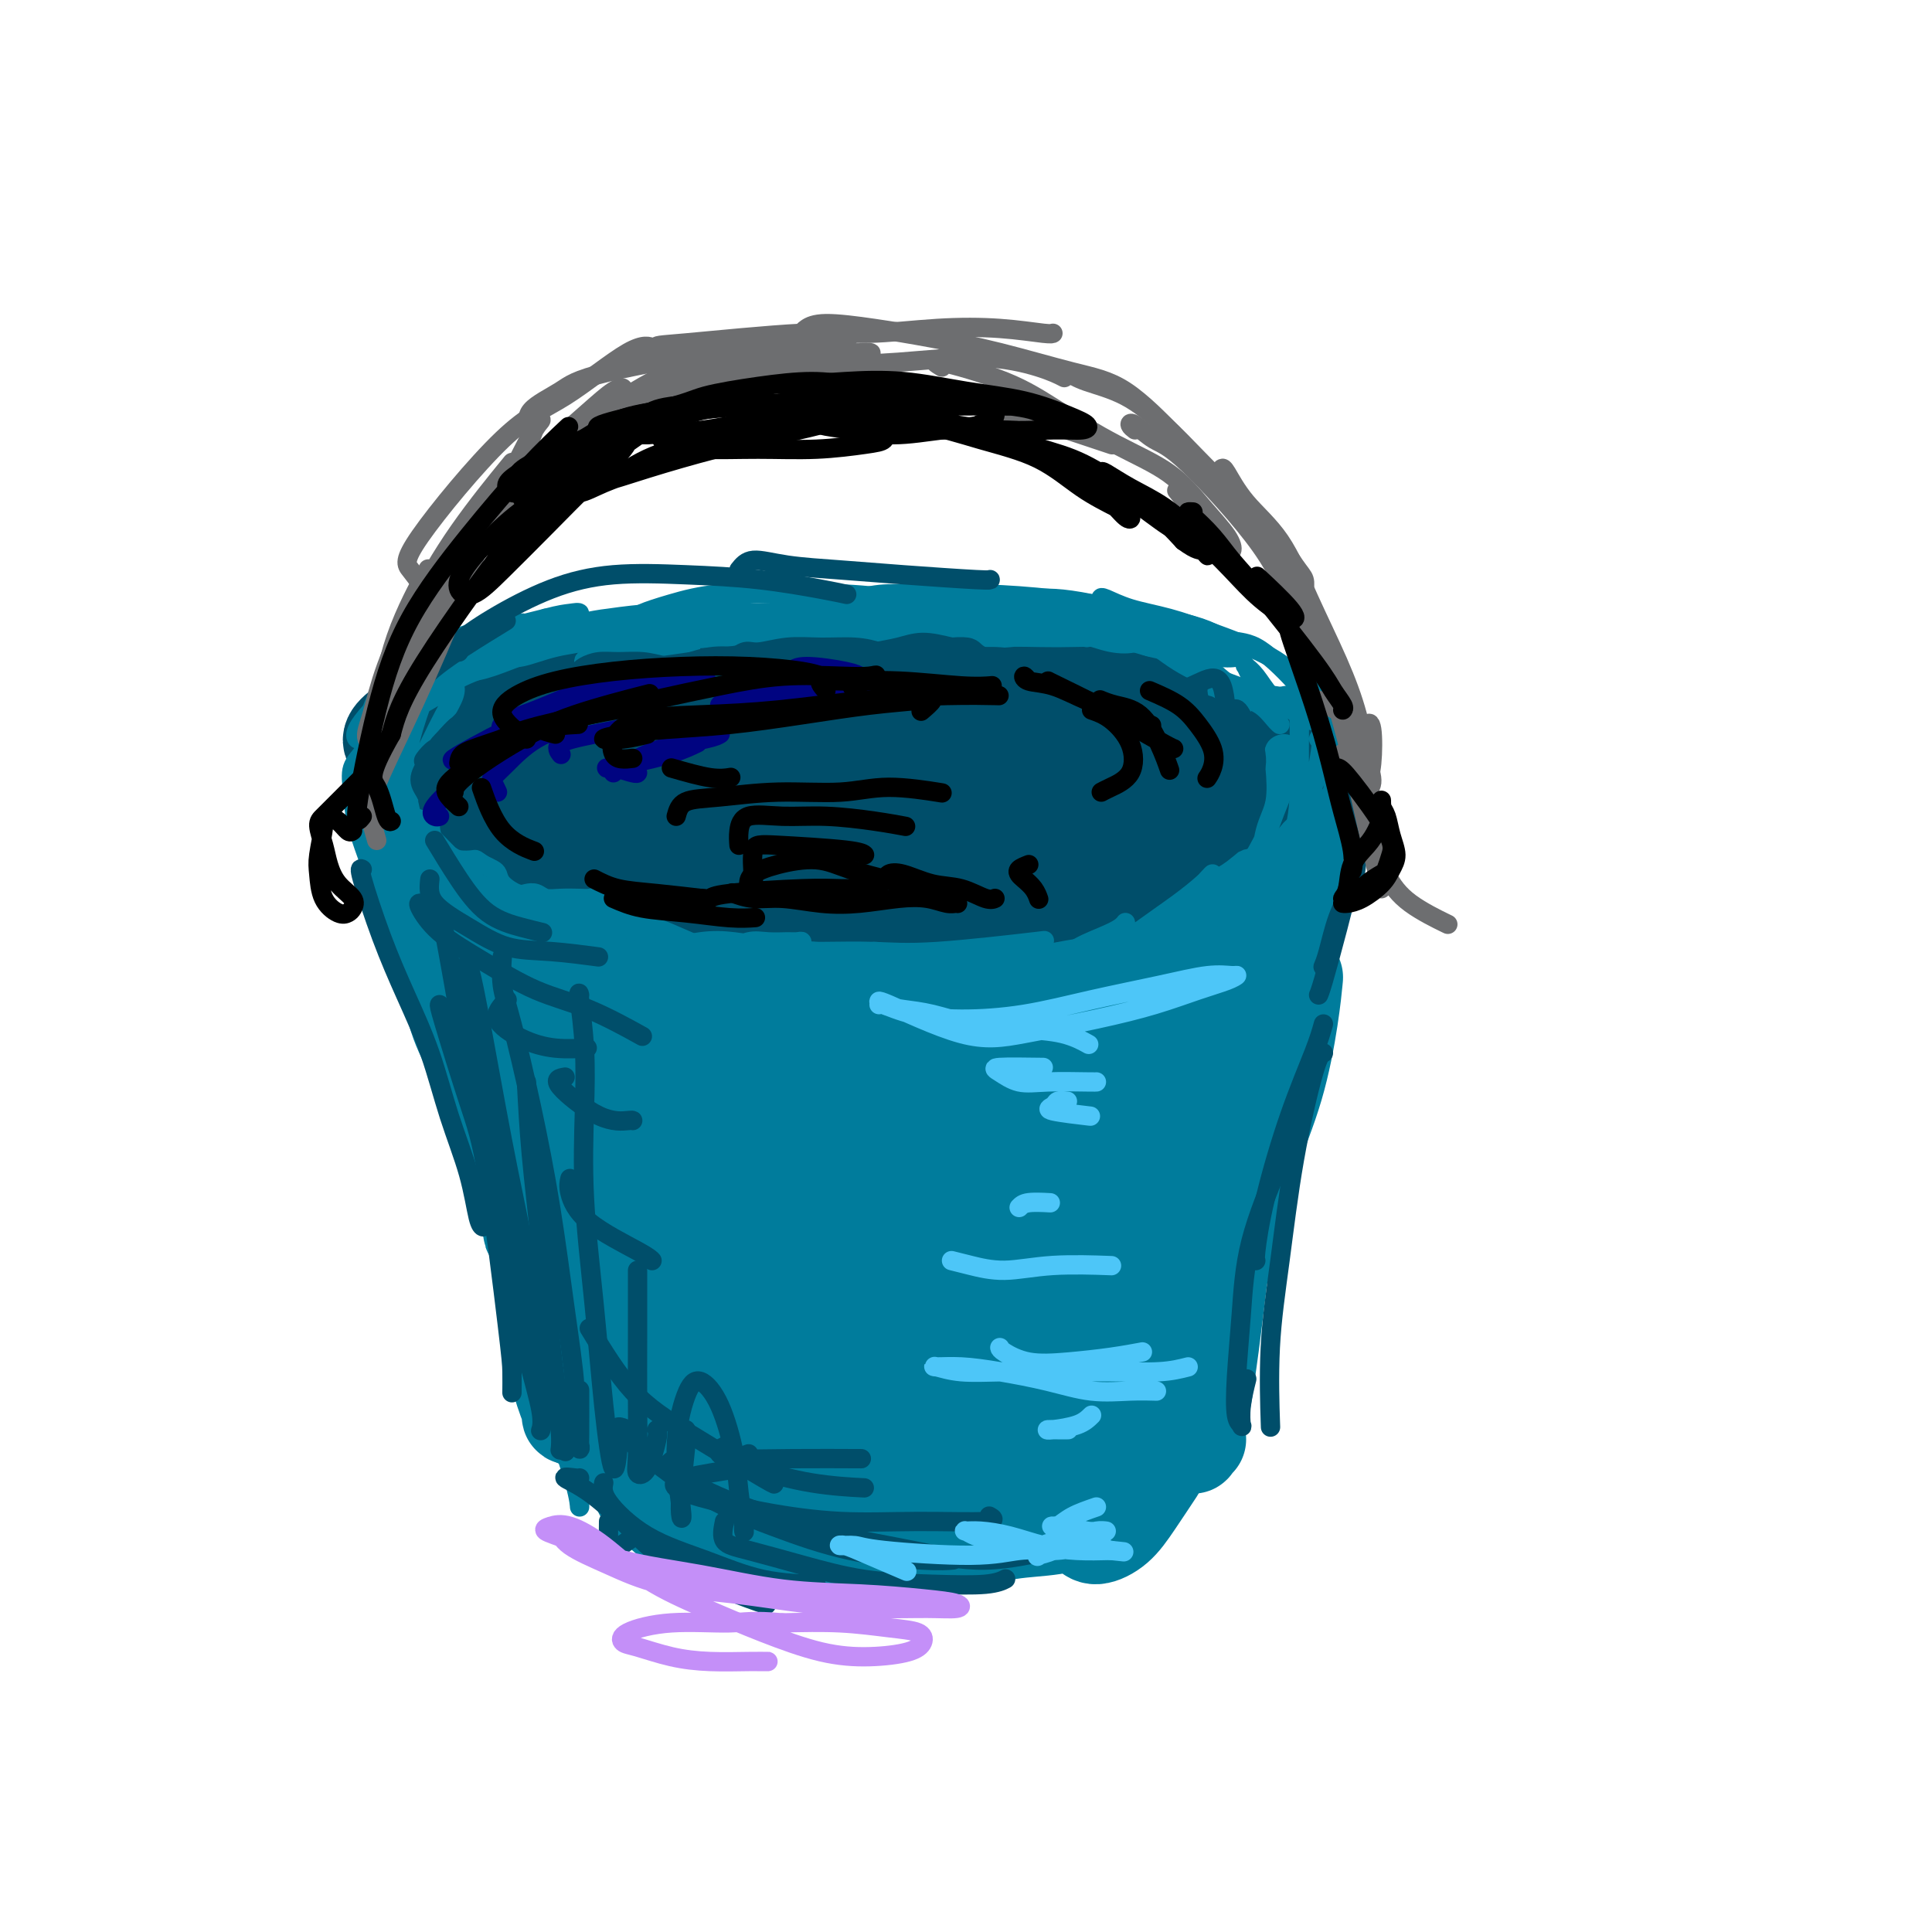 <svg viewBox='0 0 400 400' version='1.1' xmlns='http://www.w3.org/2000/svg' xmlns:xlink='http://www.w3.org/1999/xlink'><g fill='none' stroke='rgb(0,124,156)' stroke-width='20' stroke-linecap='round' stroke-linejoin='round'><path d='M88,162c0.058,0.520 0.115,1.039 1,4c0.885,2.961 2.597,8.363 4,14c1.403,5.637 2.495,11.509 4,18c1.505,6.491 3.422,13.600 5,20c1.578,6.400 2.817,12.092 4,17c1.183,4.908 2.312,9.030 3,12c0.688,2.970 0.936,4.786 1,6c0.064,1.214 -0.056,1.827 0,2c0.056,0.173 0.287,-0.095 0,-1c-0.287,-0.905 -1.093,-2.448 -2,-5c-0.907,-2.552 -1.917,-6.113 -3,-10c-1.083,-3.887 -2.241,-8.102 -3,-13c-0.759,-4.898 -1.121,-10.481 -2,-16c-0.879,-5.519 -2.277,-10.975 -3,-16c-0.723,-5.025 -0.773,-9.621 -1,-14c-0.227,-4.379 -0.632,-8.543 -1,-12c-0.368,-3.457 -0.697,-6.208 -1,-8c-0.303,-1.792 -0.578,-2.625 -1,-3c-0.422,-0.375 -0.991,-0.293 -1,1c-0.009,1.293 0.540,3.798 1,8c0.460,4.202 0.829,10.101 2,17c1.171,6.899 3.143,14.799 5,23c1.857,8.201 3.597,16.704 6,25c2.403,8.296 5.467,16.385 8,23c2.533,6.615 4.533,11.755 6,16c1.467,4.245 2.399,7.593 3,10c0.601,2.407 0.871,3.871 1,5c0.129,1.129 0.117,1.921 0,2c-0.117,0.079 -0.339,-0.556 -1,-2c-0.661,-1.444 -1.760,-3.698 -3,-7c-1.240,-3.302 -2.620,-7.651 -4,-12'/><path d='M116,266c-2.055,-5.429 -3.192,-9.502 -4,-14c-0.808,-4.498 -1.286,-9.422 -2,-13c-0.714,-3.578 -1.664,-5.810 -2,-7c-0.336,-1.190 -0.059,-1.336 0,-1c0.059,0.336 -0.099,1.156 0,3c0.099,1.844 0.454,4.714 1,8c0.546,3.286 1.282,6.990 2,11c0.718,4.010 1.418,8.326 2,12c0.582,3.674 1.046,6.708 2,11c0.954,4.292 2.399,9.844 3,12c0.601,2.156 0.357,0.918 0,0c-0.357,-0.918 -0.828,-1.514 -1,-3c-0.172,-1.486 -0.046,-3.862 0,-5c0.046,-1.138 0.013,-1.040 0,-1c-0.013,0.040 -0.007,0.020 0,0'/><path d='M117,282c0.435,2.504 0.870,5.009 1,7c0.130,1.991 -0.046,3.470 0,4c0.046,0.530 0.314,0.113 0,-1c-0.314,-1.113 -1.208,-2.921 -2,-6c-0.792,-3.079 -1.480,-7.427 -2,-11c-0.520,-3.573 -0.871,-6.369 -1,-9c-0.129,-2.631 -0.034,-5.097 0,-7c0.034,-1.903 0.009,-3.243 0,-4c-0.009,-0.757 -0.003,-0.931 0,-1c0.003,-0.069 0.001,-0.035 0,0'/><path d='M113,254c-0.005,0.777 -0.009,1.554 0,3c0.009,1.446 0.033,3.561 0,6c-0.033,2.439 -0.121,5.202 0,8c0.121,2.798 0.453,5.632 1,8c0.547,2.368 1.310,4.270 2,6c0.690,1.730 1.309,3.288 2,5c0.691,1.712 1.455,3.576 2,4c0.545,0.424 0.870,-0.593 1,-1c0.130,-0.407 0.065,-0.203 0,0'/><path d='M124,294c0.103,0.667 0.206,1.334 1,3c0.794,1.666 2.280,4.330 4,6c1.720,1.670 3.674,2.346 6,3c2.326,0.654 5.024,1.286 8,2c2.976,0.714 6.231,1.511 10,2c3.769,0.489 8.053,0.670 12,1c3.947,0.330 7.556,0.809 9,1c1.444,0.191 0.722,0.096 0,0'/><path d='M137,309c0.925,0.890 1.851,1.780 4,3c2.149,1.220 5.522,2.771 9,4c3.478,1.229 7.061,2.137 11,3c3.939,0.863 8.233,1.681 12,2c3.767,0.319 7.007,0.138 11,0c3.993,-0.138 8.740,-0.233 13,-1c4.260,-0.767 8.031,-2.207 11,-3c2.969,-0.793 5.134,-0.941 6,-1c0.866,-0.059 0.433,-0.030 0,0'/><path d='M133,309c1.274,1.321 2.549,2.642 4,4c1.451,1.358 3.080,2.753 6,4c2.920,1.247 7.133,2.346 11,3c3.867,0.654 7.388,0.862 11,1c3.612,0.138 7.314,0.207 11,0c3.686,-0.207 7.357,-0.688 11,-1c3.643,-0.312 7.257,-0.455 11,-1c3.743,-0.545 7.616,-1.491 11,-2c3.384,-0.509 6.278,-0.580 9,-1c2.722,-0.420 5.271,-1.190 7,-2c1.729,-0.810 2.637,-1.660 3,-2c0.363,-0.340 0.182,-0.170 0,0'/><path d='M223,316c0.716,0.276 1.432,0.553 2,1c0.568,0.447 0.986,1.065 2,1c1.014,-0.065 2.622,-0.811 4,-2c1.378,-1.189 2.525,-2.820 4,-5c1.475,-2.180 3.279,-4.909 4,-6c0.721,-1.091 0.361,-0.546 0,0'/><path d='M248,298c-0.432,0.372 -0.865,0.744 -1,1c-0.135,0.256 0.027,0.397 0,0c-0.027,-0.397 -0.244,-1.333 0,-2c0.244,-0.667 0.950,-1.064 2,-7c1.050,-5.936 2.443,-17.410 3,-22c0.557,-4.590 0.279,-2.295 0,0'/><path d='M250,277c-0.855,2.371 -1.709,4.742 -2,6c-0.291,1.258 -0.018,1.403 0,0c0.018,-1.403 -0.220,-4.354 0,-8c0.220,-3.646 0.896,-7.986 2,-13c1.104,-5.014 2.636,-10.703 4,-16c1.364,-5.297 2.562,-10.203 4,-15c1.438,-4.797 3.118,-9.484 4,-12c0.882,-2.516 0.966,-2.862 1,-3c0.034,-0.138 0.017,-0.069 0,0'/><path d='M265,207c-0.472,0.085 -0.944,0.170 -1,1c-0.056,0.830 0.305,2.404 0,5c-0.305,2.596 -1.277,6.214 -2,10c-0.723,3.786 -1.196,7.739 -2,12c-0.804,4.261 -1.938,8.831 -3,13c-1.062,4.169 -2.053,7.938 -3,11c-0.947,3.062 -1.849,5.418 -2,6c-0.151,0.582 0.449,-0.610 1,-3c0.551,-2.390 1.051,-5.980 2,-10c0.949,-4.020 2.345,-8.472 4,-13c1.655,-4.528 3.567,-9.131 5,-14c1.433,-4.869 2.386,-10.003 3,-14c0.614,-3.997 0.890,-6.856 1,-8c0.110,-1.144 0.055,-0.572 0,0'/><path d='M267,182c-0.026,-0.129 -0.051,-0.257 0,0c0.051,0.257 0.179,0.900 0,3c-0.179,2.100 -0.664,5.658 -1,9c-0.336,3.342 -0.523,6.466 -1,10c-0.477,3.534 -1.242,7.476 -2,11c-0.758,3.524 -1.507,6.630 -2,9c-0.493,2.370 -0.729,4.005 -1,3c-0.271,-1.005 -0.578,-4.650 0,-8c0.578,-3.350 2.039,-6.407 3,-10c0.961,-3.593 1.420,-7.724 2,-12c0.580,-4.276 1.281,-8.696 2,-13c0.719,-4.304 1.455,-8.491 2,-11c0.545,-2.509 0.900,-3.340 1,-4c0.100,-0.660 -0.056,-1.148 0,-1c0.056,0.148 0.323,0.932 0,2c-0.323,1.068 -1.235,2.418 -2,4c-0.765,1.582 -1.382,3.394 -2,5c-0.618,1.606 -1.239,3.006 -2,4c-0.761,0.994 -1.664,1.581 -2,2c-0.336,0.419 -0.104,0.669 0,1c0.104,0.331 0.080,0.743 0,0c-0.080,-0.743 -0.215,-2.640 0,-4c0.215,-1.360 0.779,-2.182 2,-5c1.221,-2.818 3.098,-7.631 4,-10c0.902,-2.369 0.830,-2.295 1,-3c0.170,-0.705 0.582,-2.189 1,-3c0.418,-0.811 0.843,-0.949 1,-1c0.157,-0.051 0.045,-0.015 0,0c-0.045,0.015 -0.022,0.007 0,0'/><path d='M271,160c1.227,-3.407 -0.204,-0.924 -1,0c-0.796,0.924 -0.956,0.288 -1,0c-0.044,-0.288 0.027,-0.228 0,0c-0.027,0.228 -0.151,0.622 0,0c0.151,-0.622 0.577,-2.262 1,-3c0.423,-0.738 0.842,-0.576 1,-1c0.158,-0.424 0.053,-1.434 0,-2c-0.053,-0.566 -0.056,-0.687 0,-1c0.056,-0.313 0.170,-0.817 0,-1c-0.170,-0.183 -0.624,-0.047 -1,0c-0.376,0.047 -0.676,0.003 -1,0c-0.324,-0.003 -0.673,0.035 -1,0c-0.327,-0.035 -0.631,-0.145 -1,0c-0.369,0.145 -0.802,0.543 -2,1c-1.198,0.457 -3.161,0.973 -5,2c-1.839,1.027 -3.554,2.565 -6,4c-2.446,1.435 -5.624,2.768 -9,4c-3.376,1.232 -6.950,2.364 -11,3c-4.050,0.636 -8.577,0.775 -13,1c-4.423,0.225 -8.744,0.535 -13,1c-4.256,0.465 -8.448,1.086 -12,2c-3.552,0.914 -6.464,2.121 -9,3c-2.536,0.879 -4.697,1.431 -6,2c-1.303,0.569 -1.748,1.155 -2,1c-0.252,-0.155 -0.311,-1.050 0,-2c0.311,-0.950 0.990,-1.956 2,-3c1.010,-1.044 2.349,-2.127 4,-3c1.651,-0.873 3.615,-1.535 5,-2c1.385,-0.465 2.193,-0.732 3,-1'/><path d='M193,165c2.066,-0.978 1.231,-0.425 1,0c-0.231,0.425 0.141,0.720 0,1c-0.141,0.280 -0.796,0.545 -2,1c-1.204,0.455 -2.956,1.099 -5,2c-2.044,0.901 -4.379,2.060 -7,3c-2.621,0.940 -5.527,1.661 -8,2c-2.473,0.339 -4.512,0.294 -9,0c-4.488,-0.294 -11.424,-0.838 -15,-1c-3.576,-0.162 -3.790,0.059 -5,0c-1.210,-0.059 -3.414,-0.398 -5,-1c-1.586,-0.602 -2.553,-1.467 -4,-3c-1.447,-1.533 -3.376,-3.733 -5,-5c-1.624,-1.267 -2.945,-1.599 -4,-2c-1.055,-0.401 -1.843,-0.871 -3,-1c-1.157,-0.129 -2.683,0.081 -4,0c-1.317,-0.081 -2.427,-0.455 -4,-1c-1.573,-0.545 -3.611,-1.260 -5,-2c-1.389,-0.740 -2.130,-1.504 -3,-2c-0.870,-0.496 -1.868,-0.724 -3,-1c-1.132,-0.276 -2.396,-0.599 -3,-1c-0.604,-0.401 -0.546,-0.879 -1,-1c-0.454,-0.121 -1.420,0.115 -2,0c-0.580,-0.115 -0.775,-0.581 -1,-1c-0.225,-0.419 -0.481,-0.792 -1,-1c-0.519,-0.208 -1.302,-0.252 -2,0c-0.698,0.252 -1.311,0.799 -2,1c-0.689,0.201 -1.455,0.054 -2,0c-0.545,-0.054 -0.870,-0.015 -1,0c-0.130,0.015 -0.065,0.008 0,0'/><path d='M88,152c-1.208,0.311 -0.727,0.587 0,0c0.727,-0.587 1.702,-2.039 3,-3c1.298,-0.961 2.921,-1.432 5,-2c2.079,-0.568 4.614,-1.234 8,-2c3.386,-0.766 7.624,-1.631 11,-2c3.376,-0.369 5.890,-0.242 10,0c4.110,0.242 9.815,0.597 15,1c5.185,0.403 9.851,0.853 15,1c5.149,0.147 10.782,-0.008 17,0c6.218,0.008 13.022,0.178 18,0c4.978,-0.178 8.129,-0.705 17,-1c8.871,-0.295 23.461,-0.359 31,0c7.539,0.359 8.028,1.139 9,2c0.972,0.861 2.428,1.801 3,3c0.572,1.199 0.259,2.656 -1,4c-1.259,1.344 -3.464,2.575 -6,4c-2.536,1.425 -5.403,3.045 -9,5c-3.597,1.955 -7.923,4.247 -13,6c-5.077,1.753 -10.904,2.969 -17,4c-6.096,1.031 -12.459,1.878 -19,2c-6.541,0.122 -13.258,-0.481 -20,-1c-6.742,-0.519 -13.508,-0.955 -20,-2c-6.492,-1.045 -12.710,-2.701 -18,-4c-5.290,-1.299 -9.654,-2.241 -13,-3c-3.346,-0.759 -5.675,-1.334 -7,-2c-1.325,-0.666 -1.645,-1.421 -1,-3c0.645,-1.579 2.255,-3.980 5,-6c2.745,-2.020 6.624,-3.659 11,-5c4.376,-1.341 9.250,-2.383 15,-3c5.750,-0.617 12.375,-0.808 19,-1'/><path d='M156,144c8.910,-0.695 14.184,-0.432 21,0c6.816,0.432 15.173,1.034 23,2c7.827,0.966 15.124,2.295 22,3c6.876,0.705 13.332,0.787 19,1c5.668,0.213 10.549,0.559 14,1c3.451,0.441 5.474,0.979 7,1c1.526,0.021 2.556,-0.474 -2,2c-4.556,2.474 -14.697,7.918 -22,11c-7.303,3.082 -11.770,3.802 -18,5c-6.230,1.198 -14.225,2.875 -22,4c-7.775,1.125 -15.330,1.699 -23,2c-7.670,0.301 -15.456,0.329 -23,0c-7.544,-0.329 -14.847,-1.014 -21,-2c-6.153,-0.986 -11.156,-2.271 -15,-4c-3.844,-1.729 -6.530,-3.902 -8,-6c-1.470,-2.098 -1.724,-4.122 0,-6c1.724,-1.878 5.426,-3.611 8,-5c2.574,-1.389 4.020,-2.433 14,-3c9.980,-0.567 28.492,-0.655 40,0c11.508,0.655 16.011,2.054 22,3c5.989,0.946 13.464,1.439 20,2c6.536,0.561 12.132,1.190 17,2c4.868,0.810 9.006,1.800 11,3c1.994,1.200 1.842,2.609 1,4c-0.842,1.391 -2.375,2.762 -5,4c-2.625,1.238 -6.343,2.342 -11,3c-4.657,0.658 -10.254,0.869 -16,1c-5.746,0.131 -11.642,0.180 -18,0c-6.358,-0.180 -13.179,-0.590 -20,-1'/><path d='M171,171c-11.628,-0.171 -13.698,-0.599 -17,-1c-3.302,-0.401 -7.836,-0.775 -10,-1c-2.164,-0.225 -1.958,-0.302 -1,-1c0.958,-0.698 2.669,-2.015 6,-3c3.331,-0.985 8.282,-1.636 12,-2c3.718,-0.364 6.203,-0.442 15,-1c8.797,-0.558 23.905,-1.596 32,-2c8.095,-0.404 9.177,-0.175 11,0c1.823,0.175 4.385,0.294 5,1c0.615,0.706 -0.719,1.998 -2,3c-1.281,1.002 -2.509,1.715 -3,2c-0.491,0.285 -0.246,0.143 0,0'/><path d='M99,171c-1.731,0.958 -3.461,1.917 -4,4c-0.539,2.083 0.114,5.292 2,11c1.886,5.708 5.006,13.915 8,22c2.994,8.085 5.863,16.047 9,24c3.137,7.953 6.542,15.896 9,22c2.458,6.104 3.969,10.367 5,14c1.031,3.633 1.583,6.634 2,8c0.417,1.366 0.698,1.095 0,0c-0.698,-1.095 -2.374,-3.015 -4,-7c-1.626,-3.985 -3.200,-10.034 -5,-17c-1.800,-6.966 -3.826,-14.848 -5,-23c-1.174,-8.152 -1.497,-16.574 -2,-24c-0.503,-7.426 -1.186,-13.854 -1,-18c0.186,-4.146 1.241,-6.008 2,-6c0.759,0.008 1.221,1.886 2,6c0.779,4.114 1.875,10.464 3,19c1.125,8.536 2.280,19.259 4,30c1.720,10.741 4.003,21.500 6,31c1.997,9.500 3.706,17.742 5,24c1.294,6.258 2.173,10.532 3,14c0.827,3.468 1.603,6.130 2,7c0.397,0.870 0.416,-0.054 0,-3c-0.416,-2.946 -1.266,-7.915 -3,-16c-1.734,-8.085 -4.353,-19.286 -6,-31c-1.647,-11.714 -2.321,-23.943 -3,-36c-0.679,-12.057 -1.364,-23.944 -1,-33c0.364,-9.056 1.778,-15.283 3,-18c1.222,-2.717 2.252,-1.924 3,1c0.748,2.924 1.214,7.978 2,16c0.786,8.022 1.893,19.011 3,30'/><path d='M138,222c1.885,13.285 4.099,23.498 6,34c1.901,10.502 3.491,21.293 5,30c1.509,8.707 2.937,15.330 4,20c1.063,4.670 1.759,7.389 2,9c0.241,1.611 0.025,2.115 0,-1c-0.025,-3.115 0.142,-9.850 -1,-16c-1.142,-6.150 -3.592,-11.717 -5,-32c-1.408,-20.283 -1.773,-55.282 -1,-72c0.773,-16.718 2.685,-15.155 4,-15c1.315,0.155 2.032,-1.097 3,1c0.968,2.097 2.185,7.543 3,15c0.815,7.457 1.226,16.924 2,27c0.774,10.076 1.910,20.760 3,31c1.090,10.240 2.134,20.036 3,28c0.866,7.964 1.553,14.095 2,19c0.447,4.905 0.654,8.585 1,10c0.346,1.415 0.832,0.564 1,-2c0.168,-2.564 0.017,-6.843 -1,-15c-1.017,-8.157 -2.900,-20.192 -4,-33c-1.100,-12.808 -1.416,-26.390 -1,-39c0.416,-12.610 1.565,-24.248 3,-32c1.435,-7.752 3.158,-11.618 5,-13c1.842,-1.382 3.804,-0.282 5,3c1.196,3.282 1.627,8.744 2,16c0.373,7.256 0.688,16.304 1,26c0.312,9.696 0.623,20.039 1,30c0.377,9.961 0.822,19.539 1,28c0.178,8.461 0.089,15.804 0,21c-0.089,5.196 -0.178,8.245 0,10c0.178,1.755 0.622,2.216 1,0c0.378,-2.216 0.689,-7.108 1,-12'/><path d='M184,298c0.510,-6.356 0.784,-16.247 1,-27c0.216,-10.753 0.374,-22.367 1,-34c0.626,-11.633 1.721,-23.286 3,-33c1.279,-9.714 2.743,-17.490 4,-21c1.257,-3.510 2.307,-2.756 3,-1c0.693,1.756 1.031,4.514 1,12c-0.031,7.486 -0.429,19.702 -1,30c-0.571,10.298 -1.315,18.680 -2,27c-0.685,8.320 -1.310,16.578 -2,24c-0.690,7.422 -1.444,14.009 -2,19c-0.556,4.991 -0.914,8.386 -1,9c-0.086,0.614 0.101,-1.553 0,-2c-0.101,-0.447 -0.490,0.825 0,-11c0.490,-11.825 1.860,-36.746 4,-53c2.140,-16.254 5.051,-23.839 7,-30c1.949,-6.161 2.936,-10.897 4,-15c1.064,-4.103 2.206,-7.572 3,-9c0.794,-1.428 1.239,-0.813 1,1c-0.239,1.813 -1.164,4.826 -2,10c-0.836,5.174 -1.584,12.509 -2,21c-0.416,8.491 -0.499,18.136 -1,27c-0.501,8.864 -1.419,16.946 -2,24c-0.581,7.054 -0.826,13.079 -1,18c-0.174,4.921 -0.278,8.737 0,11c0.278,2.263 0.936,2.974 2,3c1.064,0.026 2.533,-0.632 4,-4c1.467,-3.368 2.934,-9.445 4,-15c1.066,-5.555 1.733,-10.587 3,-24c1.267,-13.413 3.133,-35.206 5,-57'/><path d='M218,198c1.868,-15.114 2.537,-12.400 3,-12c0.463,0.400 0.720,-1.515 1,-1c0.280,0.515 0.583,3.459 0,8c-0.583,4.541 -2.052,10.677 -3,18c-0.948,7.323 -1.374,15.832 -2,25c-0.626,9.168 -1.452,18.996 -2,28c-0.548,9.004 -0.818,17.184 -1,24c-0.182,6.816 -0.275,12.269 0,16c0.275,3.731 0.918,5.739 2,6c1.082,0.261 2.602,-1.225 4,-4c1.398,-2.775 2.673,-6.837 4,-13c1.327,-6.163 2.706,-14.425 3,-22c0.294,-7.575 -0.498,-14.462 0,-32c0.498,-17.538 2.285,-45.725 3,-57c0.715,-11.275 0.357,-5.637 0,0'/><path d='M233,169c-0.041,1.620 -0.083,3.240 -1,7c-0.917,3.760 -2.711,9.661 -4,17c-1.289,7.339 -2.075,16.116 -3,25c-0.925,8.884 -1.990,17.877 -3,26c-1.010,8.123 -1.964,15.378 -2,22c-0.036,6.622 0.846,12.612 1,17c0.154,4.388 -0.421,7.173 2,6c2.421,-1.173 7.839,-6.306 11,-12c3.161,-5.694 4.066,-11.949 5,-20c0.934,-8.051 1.898,-17.898 3,-27c1.102,-9.102 2.341,-17.459 4,-24c1.659,-6.541 3.737,-11.268 5,-14c1.263,-2.732 1.710,-3.471 2,-4c0.290,-0.529 0.421,-0.849 0,0c-0.421,0.849 -1.395,2.868 -3,6c-1.605,3.132 -3.840,7.376 -6,13c-2.160,5.624 -4.246,12.627 -6,21c-1.754,8.373 -3.178,18.114 -4,27c-0.822,8.886 -1.044,16.915 -1,23c0.044,6.085 0.353,10.226 1,13c0.647,2.774 1.631,4.180 3,4c1.369,-0.180 3.122,-1.946 4,-6c0.878,-4.054 0.880,-10.397 1,-19c0.120,-8.603 0.358,-19.467 1,-31c0.642,-11.533 1.686,-23.735 3,-34c1.314,-10.265 2.896,-18.593 4,-24c1.104,-5.407 1.729,-7.893 2,-9c0.271,-1.107 0.188,-0.837 0,1c-0.188,1.837 -0.482,5.239 -1,11c-0.518,5.761 -1.259,13.880 -2,22'/><path d='M249,206c-1.129,10.038 -2.452,18.132 -4,26c-1.548,7.868 -3.322,15.508 -5,23c-1.678,7.492 -3.262,14.835 -5,21c-1.738,6.165 -3.631,11.151 -5,15c-1.369,3.849 -2.215,6.559 -3,9c-0.785,2.441 -1.510,4.611 -2,6c-0.490,1.389 -0.743,1.997 -1,2c-0.257,0.003 -0.516,-0.597 -1,-1c-0.484,-0.403 -1.194,-0.607 -2,-1c-0.806,-0.393 -1.709,-0.973 -3,-1c-1.291,-0.027 -2.972,0.500 -5,1c-2.028,0.500 -4.405,0.972 -7,1c-2.595,0.028 -5.410,-0.388 -8,-1c-2.590,-0.612 -4.955,-1.422 -7,-2c-2.045,-0.578 -3.772,-0.926 -5,-1c-1.228,-0.074 -1.959,0.125 -2,1c-0.041,0.875 0.608,2.425 1,4c0.392,1.575 0.525,3.175 1,4c0.475,0.825 1.290,0.876 2,1c0.710,0.124 1.314,0.322 2,0c0.686,-0.322 1.454,-1.164 2,-2c0.546,-0.836 0.870,-1.668 1,-2c0.130,-0.332 0.065,-0.166 0,0'/></g>
<g fill='none' stroke='rgb(0,78,106)' stroke-width='20' stroke-linecap='round' stroke-linejoin='round'><path d='M109,152c2.031,0.748 4.062,1.496 6,2c1.938,0.504 3.782,0.766 5,1c1.218,0.234 1.810,0.442 2,1c0.190,0.558 -0.022,1.465 -1,2c-0.978,0.535 -2.723,0.698 -5,1c-2.277,0.302 -5.084,0.745 -8,1c-2.916,0.255 -5.939,0.324 -9,0c-3.061,-0.324 -6.160,-1.039 -9,-2c-2.840,-0.961 -5.420,-2.166 -7,-3c-1.580,-0.834 -2.160,-1.296 -2,-2c0.160,-0.704 1.059,-1.648 3,-3c1.941,-1.352 4.925,-3.111 8,-4c3.075,-0.889 6.240,-0.909 10,-1c3.760,-0.091 8.114,-0.254 12,0c3.886,0.254 7.303,0.923 10,2c2.697,1.077 4.673,2.561 6,4c1.327,1.439 2.004,2.832 2,4c-0.004,1.168 -0.688,2.110 -2,3c-1.312,0.890 -3.253,1.726 -6,2c-2.747,0.274 -6.302,-0.015 -10,0c-3.698,0.015 -7.540,0.335 -11,0c-3.460,-0.335 -6.539,-1.326 -9,-2c-2.461,-0.674 -4.303,-1.031 -5,-2c-0.697,-0.969 -0.248,-2.551 1,-4c1.248,-1.449 3.295,-2.765 6,-4c2.705,-1.235 6.067,-2.389 10,-3c3.933,-0.611 8.435,-0.677 13,-1c4.565,-0.323 9.193,-0.901 14,-1c4.807,-0.099 9.794,0.281 14,1c4.206,0.719 7.630,1.777 10,3c2.370,1.223 3.685,2.612 5,4'/><path d='M162,151c2.174,2.019 0.110,3.567 -1,5c-1.110,1.433 -1.266,2.750 -6,4c-4.734,1.250 -14.046,2.433 -20,3c-5.954,0.567 -8.548,0.518 -12,0c-3.452,-0.518 -7.760,-1.505 -11,-3c-3.240,-1.495 -5.411,-3.497 -6,-5c-0.589,-1.503 0.403,-2.506 2,-4c1.597,-1.494 3.800,-3.478 8,-5c4.200,-1.522 10.398,-2.581 15,-3c4.602,-0.419 7.608,-0.198 13,0c5.392,0.198 13.171,0.375 19,1c5.829,0.625 9.708,1.700 13,3c3.292,1.300 5.997,2.825 8,4c2.003,1.175 3.304,2.000 3,4c-0.304,2.000 -2.214,5.173 -4,7c-1.786,1.827 -3.447,2.307 -6,3c-2.553,0.693 -5.999,1.600 -10,2c-4.001,0.400 -8.558,0.295 -13,0c-4.442,-0.295 -8.768,-0.779 -13,-2c-4.232,-1.221 -8.370,-3.178 -11,-5c-2.630,-1.822 -3.754,-3.508 -4,-5c-0.246,-1.492 0.385,-2.790 2,-4c1.615,-1.210 4.213,-2.331 8,-3c3.787,-0.669 8.763,-0.886 14,-1c5.237,-0.114 10.735,-0.127 16,0c5.265,0.127 10.298,0.393 15,1c4.702,0.607 9.075,1.554 12,3c2.925,1.446 4.403,3.389 5,5c0.597,1.611 0.313,2.889 -1,4c-1.313,1.111 -3.657,2.056 -6,3'/><path d='M191,163c-3.118,1.314 -7.414,1.098 -12,1c-4.586,-0.098 -9.463,-0.077 -15,0c-5.537,0.077 -11.734,0.212 -18,0c-6.266,-0.212 -12.602,-0.770 -18,-1c-5.398,-0.230 -9.857,-0.131 -14,0c-4.143,0.131 -7.970,0.294 -11,0c-3.030,-0.294 -5.262,-1.044 -7,-2c-1.738,-0.956 -2.981,-2.119 -4,-3c-1.019,-0.881 -1.812,-1.481 -1,-1c0.812,0.481 3.231,2.043 5,3c1.769,0.957 2.889,1.307 5,2c2.111,0.693 5.215,1.727 8,3c2.785,1.273 5.252,2.785 8,4c2.748,1.215 5.776,2.135 8,3c2.224,0.865 3.645,1.676 5,2c1.355,0.324 2.645,0.160 3,0c0.355,-0.160 -0.224,-0.317 -1,-1c-0.776,-0.683 -1.747,-1.891 -3,-3c-1.253,-1.109 -2.786,-2.119 -5,-3c-2.214,-0.881 -5.110,-1.632 -8,-2c-2.890,-0.368 -5.776,-0.352 -8,0c-2.224,0.352 -3.788,1.039 -5,2c-1.212,0.961 -2.074,2.194 -2,3c0.074,0.806 1.083,1.183 3,2c1.917,0.817 4.743,2.072 8,3c3.257,0.928 6.944,1.528 11,2c4.056,0.472 8.479,0.817 13,1c4.521,0.183 9.140,0.203 14,0c4.860,-0.203 9.960,-0.629 14,-1c4.040,-0.371 7.020,-0.685 10,-1'/><path d='M174,176c7.004,-0.504 5.514,-0.765 5,-1c-0.514,-0.235 -0.051,-0.446 -1,-1c-0.949,-0.554 -3.310,-1.453 -6,-2c-2.690,-0.547 -5.709,-0.743 -9,-1c-3.291,-0.257 -6.853,-0.574 -10,0c-3.147,0.574 -5.877,2.038 -8,3c-2.123,0.962 -3.638,1.420 -4,2c-0.362,0.580 0.427,1.282 2,2c1.573,0.718 3.928,1.454 6,2c2.072,0.546 3.862,0.903 11,1c7.138,0.097 19.626,-0.065 27,-1c7.374,-0.935 9.636,-2.643 13,-4c3.364,-1.357 7.829,-2.364 11,-4c3.171,-1.636 5.046,-3.902 6,-5c0.954,-1.098 0.987,-1.028 1,-1c0.013,0.028 0.007,0.014 0,0'/><path d='M188,160c-1.946,0.510 -3.892,1.019 -7,2c-3.108,0.981 -7.377,2.432 -12,5c-4.623,2.568 -9.601,6.252 -11,8c-1.399,1.748 0.782,1.560 4,2c3.218,0.440 7.473,1.508 11,2c3.527,0.492 6.327,0.408 11,0c4.673,-0.408 11.218,-1.140 17,-2c5.782,-0.860 10.800,-1.847 15,-3c4.200,-1.153 7.581,-2.471 11,-4c3.419,-1.529 6.877,-3.268 9,-5c2.123,-1.732 2.913,-3.458 3,-5c0.087,-1.542 -0.527,-2.900 -2,-4c-1.473,-1.100 -3.805,-1.943 -7,-2c-3.195,-0.057 -7.255,0.673 -11,2c-3.745,1.327 -7.176,3.252 -11,5c-3.824,1.748 -8.042,3.319 -11,5c-2.958,1.681 -4.656,3.473 -6,5c-1.344,1.527 -2.334,2.790 -2,4c0.334,1.210 1.994,2.366 4,3c2.006,0.634 4.360,0.746 8,0c3.640,-0.746 8.567,-2.352 13,-4c4.433,-1.648 8.372,-3.340 13,-5c4.628,-1.660 9.945,-3.288 14,-5c4.055,-1.712 6.849,-3.510 9,-5c2.151,-1.490 3.660,-2.674 4,-4c0.340,-1.326 -0.489,-2.795 -2,-4c-1.511,-1.205 -3.704,-2.148 -7,-3c-3.296,-0.852 -7.695,-1.614 -12,-2c-4.305,-0.386 -8.516,-0.396 -13,0c-4.484,0.396 -9.242,1.198 -14,2'/><path d='M206,148c-6.397,1.244 -8.888,3.356 -12,5c-3.112,1.644 -6.843,2.822 -10,4c-3.157,1.178 -5.740,2.356 -7,3c-1.260,0.644 -1.199,0.754 -1,1c0.199,0.246 0.535,0.628 2,1c1.465,0.372 4.059,0.733 7,1c2.941,0.267 6.229,0.439 10,0c3.771,-0.439 8.026,-1.489 12,-2c3.974,-0.511 7.667,-0.483 11,-1c3.333,-0.517 6.307,-1.581 7,-2c0.693,-0.419 -0.893,-0.195 -3,0c-2.107,0.195 -4.734,0.361 -8,0c-3.266,-0.361 -7.172,-1.250 -11,-2c-3.828,-0.750 -7.580,-1.360 -11,-2c-3.420,-0.640 -6.509,-1.308 -9,-2c-2.491,-0.692 -4.386,-1.406 -5,-2c-0.614,-0.594 0.052,-1.068 2,-2c1.948,-0.932 5.177,-2.322 9,-3c3.823,-0.678 8.240,-0.643 13,-1c4.760,-0.357 9.864,-1.107 15,-1c5.136,0.107 10.305,1.071 15,2c4.695,0.929 8.915,1.825 12,3c3.085,1.175 5.036,2.630 6,4c0.964,1.370 0.940,2.654 0,4c-0.940,1.346 -2.797,2.753 -5,4c-2.203,1.247 -4.753,2.334 -8,3c-3.247,0.666 -7.190,0.910 -11,1c-3.810,0.090 -7.487,0.024 -11,-1c-3.513,-1.024 -6.861,-3.007 -9,-5c-2.139,-1.993 -3.070,-3.997 -4,-6'/><path d='M202,152c-2.149,-2.673 -1.021,-3.855 1,-5c2.021,-1.145 4.936,-2.255 8,-3c3.064,-0.745 6.276,-1.127 10,-1c3.724,0.127 7.961,0.764 12,2c4.039,1.236 7.882,3.071 11,5c3.118,1.929 5.512,3.950 7,6c1.488,2.050 2.071,4.127 2,6c-0.071,1.873 -0.795,3.541 -2,5c-1.205,1.459 -2.890,2.709 -5,4c-2.110,1.291 -4.644,2.624 -10,3c-5.356,0.376 -13.535,-0.204 -18,-1c-4.465,-0.796 -5.217,-1.807 -6,-3c-0.783,-1.193 -1.596,-2.567 -1,-4c0.596,-1.433 2.602,-2.926 5,-4c2.398,-1.074 5.187,-1.730 9,-2c3.813,-0.270 8.648,-0.155 12,0c3.352,0.155 5.219,0.352 7,1c1.781,0.648 3.476,1.749 4,3c0.524,1.251 -0.123,2.651 -1,4c-0.877,1.349 -1.984,2.646 -4,4c-2.016,1.354 -4.941,2.763 -8,4c-3.059,1.237 -6.253,2.300 -10,3c-3.747,0.700 -8.047,1.036 -12,1c-3.953,-0.036 -7.558,-0.444 -11,-1c-3.442,-0.556 -6.721,-1.259 -9,-2c-2.279,-0.741 -3.558,-1.519 -4,-2c-0.442,-0.481 -0.046,-0.665 1,-1c1.046,-0.335 2.743,-0.821 5,-1c2.257,-0.179 5.073,-0.051 8,0c2.927,0.051 5.963,0.026 9,0'/><path d='M212,173c4.982,-0.181 5.938,0.368 7,1c1.062,0.632 2.231,1.347 3,2c0.769,0.653 1.138,1.245 -2,3c-3.138,1.755 -9.784,4.675 -14,6c-4.216,1.325 -6.003,1.055 -9,1c-2.997,-0.055 -7.203,0.105 -11,0c-3.797,-0.105 -7.184,-0.475 -10,-1c-2.816,-0.525 -5.063,-1.206 -7,-2c-1.937,-0.794 -3.566,-1.701 -4,-2c-0.434,-0.299 0.328,0.010 1,0c0.672,-0.010 1.256,-0.340 4,0c2.744,0.340 7.648,1.350 10,2c2.352,0.650 2.152,0.941 2,1c-0.152,0.059 -0.257,-0.115 -1,0c-0.743,0.115 -2.124,0.520 -4,1c-1.876,0.480 -4.246,1.037 -7,1c-2.754,-0.037 -5.891,-0.667 -9,-1c-3.109,-0.333 -6.188,-0.370 -9,-1c-2.812,-0.630 -5.357,-1.853 -8,-3c-2.643,-1.147 -5.386,-2.218 -8,-3c-2.614,-0.782 -5.101,-1.276 -7,-2c-1.899,-0.724 -3.210,-1.677 -4,-2c-0.790,-0.323 -1.058,-0.016 -1,0c0.058,0.016 0.443,-0.259 1,0c0.557,0.259 1.284,1.053 3,2c1.716,0.947 4.419,2.048 7,3c2.581,0.952 5.041,1.756 8,3c2.959,1.244 6.417,2.927 10,4c3.583,1.073 7.292,1.537 11,2'/><path d='M164,188c7.905,2.460 8.169,1.609 11,1c2.831,-0.609 8.230,-0.977 13,-1c4.770,-0.023 8.912,0.298 13,0c4.088,-0.298 8.121,-1.217 12,-2c3.879,-0.783 7.602,-1.432 11,-2c3.398,-0.568 6.470,-1.056 9,-2c2.530,-0.944 4.516,-2.344 6,-3c1.484,-0.656 2.465,-0.568 3,-1c0.535,-0.432 0.625,-1.384 0,-2c-0.625,-0.616 -1.966,-0.895 -3,-1c-1.034,-0.105 -1.762,-0.034 -2,0c-0.238,0.034 0.015,0.032 0,0c-0.015,-0.032 -0.298,-0.095 0,0c0.298,0.095 1.175,0.349 2,0c0.825,-0.349 1.597,-1.302 3,-2c1.403,-0.698 3.437,-1.140 5,-2c1.563,-0.860 2.654,-2.139 4,-3c1.346,-0.861 2.947,-1.303 4,-2c1.053,-0.697 1.557,-1.648 2,-2c0.443,-0.352 0.823,-0.104 1,0c0.177,0.104 0.151,0.066 0,0c-0.151,-0.066 -0.427,-0.160 -1,0c-0.573,0.160 -1.444,0.573 -2,1c-0.556,0.427 -0.798,0.869 -1,1c-0.202,0.131 -0.363,-0.048 0,0c0.363,0.048 1.252,0.322 2,0c0.748,-0.322 1.355,-1.241 2,-2c0.645,-0.759 1.327,-1.358 2,-2c0.673,-0.642 1.335,-1.326 2,-2c0.665,-0.674 1.332,-1.337 2,-2'/><path d='M264,158c4.997,-3.683 1.988,-0.892 1,0c-0.988,0.892 0.044,-0.115 0,0c-0.044,0.115 -1.162,1.353 -2,2c-0.838,0.647 -1.394,0.702 -2,1c-0.606,0.298 -1.262,0.840 -2,1c-0.738,0.160 -1.559,-0.060 -2,0c-0.441,0.060 -0.503,0.401 0,0c0.503,-0.401 1.572,-1.543 2,-2c0.428,-0.457 0.214,-0.228 0,0'/></g>
<g fill='none' stroke='rgb(0,124,156)' stroke-width='4' stroke-linecap='round' stroke-linejoin='round'><path d='M89,144c-0.118,-0.825 -0.237,-1.649 -1,0c-0.763,1.649 -2.171,5.772 -3,9c-0.829,3.228 -1.080,5.562 -1,8c0.080,2.438 0.491,4.980 1,7c0.509,2.020 1.114,3.517 2,5c0.886,1.483 2.051,2.953 3,4c0.949,1.047 1.681,1.670 2,2c0.319,0.330 0.223,0.365 0,0c-0.223,-0.365 -0.575,-1.131 -1,-2c-0.425,-0.869 -0.924,-1.842 -2,-3c-1.076,-1.158 -2.729,-2.501 -4,-4c-1.271,-1.499 -2.158,-3.153 -3,-5c-0.842,-1.847 -1.638,-3.888 -2,-6c-0.362,-2.112 -0.290,-4.294 0,-6c0.290,-1.706 0.797,-2.936 2,-4c1.203,-1.064 3.102,-1.963 5,-3c1.898,-1.037 3.796,-2.212 5,-3c1.204,-0.788 1.715,-1.190 2,-1c0.285,0.190 0.345,0.974 0,2c-0.345,1.026 -1.094,2.296 -2,4c-0.906,1.704 -1.969,3.842 -3,6c-1.031,2.158 -2.031,4.337 -3,7c-0.969,2.663 -1.906,5.809 -2,9c-0.094,3.191 0.657,6.426 1,9c0.343,2.574 0.280,4.485 2,7c1.720,2.515 5.224,5.633 7,7c1.776,1.367 1.824,0.983 2,1c0.176,0.017 0.479,0.433 0,0c-0.479,-0.433 -1.739,-1.717 -3,-3'/><path d='M93,191c0.031,0.352 -2.890,-1.267 -5,-3c-2.110,-1.733 -3.408,-3.578 -5,-6c-1.592,-2.422 -3.476,-5.419 -5,-8c-1.524,-2.581 -2.687,-4.745 -3,-7c-0.313,-2.255 0.224,-4.603 1,-7c0.776,-2.397 1.792,-4.845 3,-7c1.208,-2.155 2.608,-4.016 4,-6c1.392,-1.984 2.774,-4.089 4,-5c1.226,-0.911 2.295,-0.626 3,-1c0.705,-0.374 1.046,-1.407 0,0c-1.046,1.407 -3.479,5.253 -5,8c-1.521,2.747 -2.131,4.396 -3,6c-0.869,1.604 -1.997,3.165 -3,5c-1.003,1.835 -1.881,3.945 -2,6c-0.119,2.055 0.523,4.054 1,6c0.477,1.946 0.791,3.841 2,5c1.209,1.159 3.315,1.584 5,2c1.685,0.416 2.950,0.822 4,1c1.050,0.178 1.884,0.128 2,0c0.116,-0.128 -0.488,-0.336 -1,-1c-0.512,-0.664 -0.933,-1.786 -2,-3c-1.067,-1.214 -2.782,-2.522 -4,-4c-1.218,-1.478 -1.940,-3.126 -3,-5c-1.060,-1.874 -2.457,-3.976 -3,-6c-0.543,-2.024 -0.233,-3.972 0,-6c0.233,-2.028 0.388,-4.137 1,-6c0.612,-1.863 1.679,-3.479 3,-5c1.321,-1.521 2.894,-2.948 4,-4c1.106,-1.052 1.745,-1.729 2,-2c0.255,-0.271 0.128,-0.135 0,0'/><path d='M88,138c1.329,-1.253 0.152,1.113 -1,4c-1.152,2.887 -2.279,6.293 -3,9c-0.721,2.707 -1.036,4.715 -2,9c-0.964,4.285 -2.577,10.848 -3,16c-0.423,5.152 0.345,8.894 1,12c0.655,3.106 1.197,5.577 2,7c0.803,1.423 1.866,1.800 3,2c1.134,0.200 2.339,0.224 3,0c0.661,-0.224 0.778,-0.696 1,-1c0.222,-0.304 0.549,-0.438 0,-1c-0.549,-0.562 -1.974,-1.550 -3,-3c-1.026,-1.450 -1.654,-3.361 -3,-6c-1.346,-2.639 -3.410,-6.006 -5,-9c-1.590,-2.994 -2.707,-5.615 -3,-10c-0.293,-4.385 0.237,-10.536 1,-14c0.763,-3.464 1.757,-4.242 3,-6c1.243,-1.758 2.734,-4.496 4,-6c1.266,-1.504 2.307,-1.775 3,-2c0.693,-0.225 1.037,-0.403 1,0c-0.037,0.403 -0.455,1.387 -1,3c-0.545,1.613 -1.217,3.855 -2,5c-0.783,1.145 -1.676,1.192 -3,4c-1.324,2.808 -3.078,8.376 -4,12c-0.922,3.624 -1.012,5.303 -1,8c0.012,2.697 0.125,6.413 1,10c0.875,3.587 2.513,7.044 4,10c1.487,2.956 2.823,5.411 4,7c1.177,1.589 2.193,2.311 3,3c0.807,0.689 1.403,1.344 2,2'/><path d='M90,203c1.709,1.872 1.483,0.552 1,0c-0.483,-0.552 -1.222,-0.336 -2,-1c-0.778,-0.664 -1.595,-2.206 -3,-4c-1.405,-1.794 -3.398,-3.838 -5,-7c-1.602,-3.162 -2.815,-7.442 -4,-11c-1.185,-3.558 -2.344,-6.396 -3,-9c-0.656,-2.604 -0.810,-4.975 -1,-7c-0.190,-2.025 -0.416,-3.705 0,-5c0.416,-1.295 1.476,-2.207 2,-3c0.524,-0.793 0.514,-1.468 1,-1c0.486,0.468 1.469,2.078 2,4c0.531,1.922 0.611,4.155 1,8c0.389,3.845 1.088,9.301 2,15c0.912,5.699 2.037,11.641 3,17c0.963,5.359 1.763,10.136 3,14c1.237,3.864 2.911,6.817 4,9c1.089,2.183 1.594,3.597 2,4c0.406,0.403 0.713,-0.206 1,-1c0.287,-0.794 0.554,-1.775 0,-4c-0.554,-2.225 -1.927,-5.694 -3,-9c-1.073,-3.306 -1.845,-6.447 -3,-10c-1.155,-3.553 -2.694,-7.516 -4,-11c-1.306,-3.484 -2.380,-6.487 -3,-8c-0.620,-1.513 -0.786,-1.534 -1,-1c-0.214,0.534 -0.476,1.625 0,4c0.476,2.375 1.688,6.034 3,10c1.312,3.966 2.723,8.238 4,12c1.277,3.762 2.421,7.013 4,10c1.579,2.987 3.594,5.711 5,8c1.406,2.289 2.203,4.145 3,6'/><path d='M99,232c2.047,3.828 1.163,1.400 1,0c-0.163,-1.400 0.394,-1.770 0,-4c-0.394,-2.230 -1.740,-6.319 -3,-10c-1.260,-3.681 -2.436,-6.954 -4,-10c-1.564,-3.046 -3.516,-5.864 -5,-8c-1.484,-2.136 -2.499,-3.590 -3,-4c-0.501,-0.410 -0.487,0.225 0,2c0.487,1.775 1.446,4.689 3,9c1.554,4.311 3.701,10.018 6,16c2.299,5.982 4.750,12.239 7,18c2.250,5.761 4.301,11.027 6,16c1.699,4.973 3.047,9.653 4,13c0.953,3.347 1.510,5.360 1,4c-0.510,-1.360 -2.089,-6.092 -4,-12c-1.911,-5.908 -4.156,-12.991 -6,-19c-1.844,-6.009 -3.287,-10.946 -5,-18c-1.713,-7.054 -3.696,-16.227 -5,-22c-1.304,-5.773 -1.929,-8.145 -2,-8c-0.071,0.145 0.412,2.807 1,6c0.588,3.193 1.282,6.917 5,21c3.718,14.083 10.460,38.524 14,52c3.540,13.476 3.877,15.985 5,20c1.123,4.015 3.033,9.534 4,13c0.967,3.466 0.991,4.877 1,5c0.009,0.123 0.002,-1.044 0,-2c-0.002,-0.956 -0.001,-1.702 0,-2c0.001,-0.298 0.000,-0.149 0,0'/><path d='M273,153c0.349,0.011 0.698,0.022 1,1c0.302,0.978 0.556,2.924 1,4c0.444,1.076 1.078,1.283 1,5c-0.078,3.717 -0.869,10.946 -2,15c-1.131,4.054 -2.602,4.935 -4,6c-1.398,1.065 -2.724,2.314 -4,3c-1.276,0.686 -2.504,0.808 -3,1c-0.496,0.192 -0.260,0.455 0,0c0.260,-0.455 0.546,-1.629 1,-3c0.454,-1.371 1.078,-2.938 2,-5c0.922,-2.062 2.142,-4.619 3,-7c0.858,-2.381 1.352,-4.585 2,-7c0.648,-2.415 1.449,-5.040 2,-8c0.551,-2.960 0.853,-6.254 1,-9c0.147,-2.746 0.141,-4.942 0,-6c-0.141,-1.058 -0.416,-0.978 -1,-1c-0.584,-0.022 -1.477,-0.148 -2,0c-0.523,0.148 -0.675,0.568 -1,1c-0.325,0.432 -0.821,0.876 -1,2c-0.179,1.124 -0.039,2.928 0,5c0.039,2.072 -0.022,4.413 0,7c0.022,2.587 0.127,5.421 0,8c-0.127,2.579 -0.487,4.903 -1,7c-0.513,2.097 -1.178,3.967 -2,6c-0.822,2.033 -1.800,4.230 -3,6c-1.200,1.770 -2.621,3.114 -4,4c-1.379,0.886 -2.718,1.316 -5,2c-2.282,0.684 -5.509,1.624 -7,2c-1.491,0.376 -1.245,0.188 -1,0'/><path d='M246,192c-1.858,0.694 -0.005,0.429 1,0c1.005,-0.429 1.160,-1.023 2,-2c0.840,-0.977 2.366,-2.338 4,-4c1.634,-1.662 3.376,-3.624 5,-6c1.624,-2.376 3.129,-5.165 4,-7c0.871,-1.835 1.107,-2.716 2,-5c0.893,-2.284 2.442,-5.970 3,-8c0.558,-2.030 0.125,-2.405 0,-3c-0.125,-0.595 0.059,-1.409 0,-2c-0.059,-0.591 -0.362,-0.959 -1,-1c-0.638,-0.041 -1.611,0.245 -2,1c-0.389,0.755 -0.195,1.977 0,4c0.195,2.023 0.391,4.845 0,7c-0.391,2.155 -1.370,3.644 -2,6c-0.630,2.356 -0.911,5.581 -2,8c-1.089,2.419 -2.986,4.032 -5,6c-2.014,1.968 -4.146,4.292 -6,6c-1.854,1.708 -3.432,2.800 -5,4c-1.568,1.200 -3.127,2.508 -4,3c-0.873,0.492 -1.060,0.169 -1,0c0.060,-0.169 0.368,-0.183 1,-1c0.632,-0.817 1.587,-2.436 3,-4c1.413,-1.564 3.284,-3.071 5,-5c1.716,-1.929 3.278,-4.279 5,-6c1.722,-1.721 3.603,-2.814 5,-4c1.397,-1.186 2.308,-2.464 3,-3c0.692,-0.536 1.165,-0.329 1,0c-0.165,0.329 -0.967,0.781 -2,2c-1.033,1.219 -2.295,3.205 -4,5c-1.705,1.795 -3.852,3.397 -6,5'/><path d='M250,188c-3.104,2.736 -5.365,3.577 -8,5c-2.635,1.423 -5.646,3.430 -8,5c-2.354,1.570 -4.052,2.703 -6,3c-1.948,0.297 -4.145,-0.243 -5,0c-0.855,0.243 -0.369,1.269 0,1c0.369,-0.269 0.620,-1.833 2,-3c1.380,-1.167 3.891,-1.939 6,-3c2.109,-1.061 3.818,-2.413 6,-4c2.182,-1.587 4.837,-3.408 7,-5c2.163,-1.592 3.833,-2.955 5,-4c1.167,-1.045 1.829,-1.773 2,-2c0.171,-0.227 -0.151,0.049 -1,1c-0.849,0.951 -2.226,2.579 -4,4c-1.774,1.421 -3.946,2.634 -6,4c-2.054,1.366 -3.992,2.884 -8,5c-4.008,2.116 -10.087,4.831 -13,6c-2.913,1.169 -2.660,0.791 -3,1c-0.340,0.209 -1.272,1.006 -1,1c0.272,-0.006 1.748,-0.816 3,-2c1.252,-1.184 2.280,-2.743 4,-4c1.720,-1.257 4.132,-2.214 6,-3c1.868,-0.786 3.190,-1.403 4,-2c0.810,-0.597 1.106,-1.174 1,-1c-0.106,0.174 -0.613,1.100 -2,2c-1.387,0.900 -3.653,1.774 -6,3c-2.347,1.226 -4.773,2.803 -8,4c-3.227,1.197 -7.253,2.015 -11,3c-3.747,0.985 -7.213,2.139 -10,3c-2.787,0.861 -4.893,1.431 -7,2'/><path d='M189,208c-7.811,2.466 -5.840,0.630 -5,0c0.840,-0.630 0.548,-0.053 1,0c0.452,0.053 1.649,-0.416 3,-1c1.351,-0.584 2.855,-1.282 4,-2c1.145,-0.718 1.932,-1.458 3,-2c1.068,-0.542 2.417,-0.888 3,-1c0.583,-0.112 0.401,0.009 0,0c-0.401,-0.009 -1.022,-0.149 -2,0c-0.978,0.149 -2.311,0.587 -4,1c-1.689,0.413 -3.732,0.800 -6,1c-2.268,0.200 -4.762,0.212 -7,0c-2.238,-0.212 -4.220,-0.649 -6,-1c-1.780,-0.351 -3.360,-0.615 -5,-1c-1.640,-0.385 -3.342,-0.892 -4,-1c-0.658,-0.108 -0.274,0.182 0,0c0.274,-0.182 0.436,-0.838 1,-1c0.564,-0.162 1.528,0.168 3,0c1.472,-0.168 3.451,-0.835 5,-1c1.549,-0.165 2.669,0.171 4,0c1.331,-0.171 2.874,-0.848 4,-1c1.126,-0.152 1.836,0.223 2,0c0.164,-0.223 -0.219,-1.042 -2,-1c-1.781,0.042 -4.959,0.947 -7,1c-2.041,0.053 -2.943,-0.746 -5,-1c-2.057,-0.254 -5.268,0.039 -8,0c-2.732,-0.039 -4.986,-0.408 -7,0c-2.014,0.408 -3.787,1.594 -5,2c-1.213,0.406 -1.865,0.032 -2,0c-0.135,-0.032 0.247,0.276 1,0c0.753,-0.276 1.876,-1.138 3,-2'/><path d='M151,197c1.030,-0.763 2.607,-1.669 4,-2c1.393,-0.331 2.604,-0.085 4,0c1.396,0.085 2.977,0.010 4,0c1.023,-0.010 1.486,0.047 2,0c0.514,-0.047 1.078,-0.196 1,0c-0.078,0.196 -0.800,0.738 -2,1c-1.200,0.262 -2.880,0.246 -5,0c-2.120,-0.246 -4.679,-0.721 -7,-1c-2.321,-0.279 -4.403,-0.362 -7,0c-2.597,0.362 -5.708,1.169 -8,1c-2.292,-0.169 -3.766,-1.313 -5,-2c-1.234,-0.687 -2.229,-0.916 -3,-2c-0.771,-1.084 -1.317,-3.021 -2,-4c-0.683,-0.979 -1.503,-0.998 -2,-1c-0.497,-0.002 -0.672,0.014 -1,0c-0.328,-0.014 -0.810,-0.056 -1,0c-0.190,0.056 -0.088,0.211 0,0c0.088,-0.211 0.161,-0.788 0,-1c-0.161,-0.212 -0.557,-0.061 -1,0c-0.443,0.061 -0.934,0.030 -2,0c-1.066,-0.030 -2.707,-0.059 -4,0c-1.293,0.059 -2.238,0.206 -3,0c-0.762,-0.206 -1.342,-0.766 -2,-1c-0.658,-0.234 -1.394,-0.143 -2,0c-0.606,0.143 -1.082,0.337 -2,0c-0.918,-0.337 -2.277,-1.204 -3,-2c-0.723,-0.796 -0.810,-1.522 -1,-2c-0.190,-0.478 -0.483,-0.708 -1,-1c-0.517,-0.292 -1.259,-0.646 -2,-1'/><path d='M100,179c-1.690,-1.168 -1.415,-1.089 -2,-1c-0.585,0.089 -2.029,0.189 -3,0c-0.971,-0.189 -1.468,-0.666 -2,-1c-0.532,-0.334 -1.099,-0.524 -2,-1c-0.901,-0.476 -2.136,-1.239 -3,-2c-0.864,-0.761 -1.356,-1.520 -2,-2c-0.644,-0.480 -1.441,-0.680 -2,-1c-0.559,-0.320 -0.880,-0.758 -1,-1c-0.120,-0.242 -0.039,-0.286 0,-1c0.039,-0.714 0.035,-2.096 0,-3c-0.035,-0.904 -0.103,-1.328 0,-2c0.103,-0.672 0.377,-1.591 0,-2c-0.377,-0.409 -1.404,-0.307 -2,0c-0.596,0.307 -0.759,0.818 -1,1c-0.241,0.182 -0.558,0.034 -1,0c-0.442,-0.034 -1.010,0.046 -1,0c0.010,-0.046 0.596,-0.217 1,0c0.404,0.217 0.624,0.823 1,2c0.376,1.177 0.908,2.926 2,4c1.092,1.074 2.746,1.473 4,2c1.254,0.527 2.109,1.180 3,2c0.891,0.820 1.818,1.805 3,3c1.182,1.195 2.620,2.600 4,4c1.380,1.400 2.704,2.797 4,4c1.296,1.203 2.564,2.214 4,3c1.436,0.786 3.039,1.349 5,2c1.961,0.651 4.278,1.391 6,2c1.722,0.609 2.848,1.087 5,2c2.152,0.913 5.329,2.261 8,3c2.671,0.739 4.835,0.870 7,1'/><path d='M135,197c6.321,1.774 6.625,1.208 7,1c0.375,-0.208 0.821,-0.060 1,0c0.179,0.060 0.089,0.030 0,0'/><path d='M163,197c-0.932,0.001 -1.864,0.002 -2,0c-0.136,-0.002 0.524,-0.008 2,0c1.476,0.008 3.768,0.030 7,0c3.232,-0.030 7.402,-0.111 11,0c3.598,0.111 6.622,0.415 13,0c6.378,-0.415 16.108,-1.547 20,-2c3.892,-0.453 1.946,-0.226 0,0'/><path d='M76,153c-0.791,0.145 -1.581,0.289 -2,0c-0.419,-0.289 -0.465,-1.012 0,-2c0.465,-0.988 1.442,-2.241 3,-4c1.558,-1.759 3.697,-4.025 6,-6c2.303,-1.975 4.771,-3.659 7,-5c2.229,-1.341 4.219,-2.338 6,-3c1.781,-0.662 3.353,-0.988 4,-1c0.647,-0.012 0.367,0.292 0,1c-0.367,0.708 -0.822,1.822 -2,3c-1.178,1.178 -3.077,2.421 -5,4c-1.923,1.579 -3.868,3.494 -6,5c-2.132,1.506 -4.450,2.603 -6,3c-1.550,0.397 -2.333,0.093 -3,0c-0.667,-0.093 -1.219,0.025 -1,-1c0.219,-1.025 1.207,-3.193 3,-5c1.793,-1.807 4.389,-3.253 7,-5c2.611,-1.747 5.235,-3.795 8,-5c2.765,-1.205 5.670,-1.568 8,-2c2.330,-0.432 4.085,-0.934 5,-1c0.915,-0.066 0.991,0.305 1,1c0.009,0.695 -0.049,1.715 -1,3c-0.951,1.285 -2.796,2.833 -5,4c-2.204,1.167 -4.767,1.951 -7,3c-2.233,1.049 -4.135,2.362 -6,3c-1.865,0.638 -3.692,0.599 -5,1c-1.308,0.401 -2.096,1.240 -1,0c1.096,-1.240 4.077,-4.559 7,-7c2.923,-2.441 5.787,-4.003 8,-5c2.213,-0.997 3.775,-1.428 6,-2c2.225,-0.572 5.112,-1.286 8,-2'/><path d='M113,128c3.158,-0.822 4.054,-0.876 5,-1c0.946,-0.124 1.943,-0.318 2,0c0.057,0.318 -0.826,1.148 -2,2c-1.174,0.852 -2.640,1.726 -5,3c-2.360,1.274 -5.613,2.949 -8,4c-2.387,1.051 -3.907,1.477 -6,2c-2.093,0.523 -4.760,1.142 -5,1c-0.240,-0.142 1.947,-1.047 4,-2c2.053,-0.953 3.972,-1.955 6,-3c2.028,-1.045 4.164,-2.133 7,-3c2.836,-0.867 6.372,-1.512 9,-2c2.628,-0.488 4.349,-0.819 6,-1c1.651,-0.181 3.232,-0.212 4,0c0.768,0.212 0.724,0.666 0,1c-0.724,0.334 -2.127,0.550 -4,1c-1.873,0.450 -4.216,1.136 -7,2c-2.784,0.864 -6.008,1.905 -9,3c-2.992,1.095 -5.752,2.242 -8,3c-2.248,0.758 -3.982,1.125 -5,1c-1.018,-0.125 -1.318,-0.744 -1,-1c0.318,-0.256 1.255,-0.149 3,-1c1.745,-0.851 4.298,-2.660 7,-4c2.702,-1.340 5.553,-2.213 9,-3c3.447,-0.787 7.491,-1.490 11,-2c3.509,-0.510 6.484,-0.828 9,-1c2.516,-0.172 4.575,-0.198 6,0c1.425,0.198 2.217,0.620 2,1c-0.217,0.380 -1.443,0.718 -3,1c-1.557,0.282 -3.445,0.509 -6,1c-2.555,0.491 -5.778,1.245 -9,2'/><path d='M125,132c-4.365,1.103 -7.276,1.362 -10,2c-2.724,0.638 -5.261,1.655 -7,2c-1.739,0.345 -2.679,0.016 -3,0c-0.321,-0.016 -0.022,0.279 1,0c1.022,-0.279 2.767,-1.132 5,-2c2.233,-0.868 4.955,-1.749 8,-2c3.045,-0.251 6.413,0.129 10,0c3.587,-0.129 7.392,-0.767 11,-1c3.608,-0.233 7.019,-0.063 10,0c2.981,0.063 5.533,0.017 7,0c1.467,-0.017 1.848,-0.005 2,0c0.152,0.005 0.076,0.002 0,0'/><path d='M143,134c-3.543,0.445 -7.086,0.890 -10,1c-2.914,0.110 -5.200,-0.115 -7,0c-1.800,0.115 -3.115,0.570 -4,1c-0.885,0.430 -1.339,0.834 -1,1c0.339,0.166 1.473,0.095 3,0c1.527,-0.095 3.449,-0.215 6,-1c2.551,-0.785 5.731,-2.235 9,-3c3.269,-0.765 6.627,-0.846 10,-1c3.373,-0.154 6.760,-0.381 10,0c3.240,0.381 6.334,1.372 8,2c1.666,0.628 1.905,0.894 2,1c0.095,0.106 0.048,0.053 0,0'/><path d='M139,135c-2.271,-0.024 -4.543,-0.048 -6,0c-1.457,0.048 -2.101,0.168 -2,0c0.101,-0.168 0.946,-0.623 2,-1c1.054,-0.377 2.315,-0.675 4,-1c1.685,-0.325 3.793,-0.675 7,-1c3.207,-0.325 7.511,-0.623 11,-1c3.489,-0.377 6.162,-0.833 9,-1c2.838,-0.167 5.841,-0.045 8,0c2.159,0.045 3.474,0.013 4,0c0.526,-0.013 0.263,-0.006 0,0'/><path d='M140,131c0.391,0.079 0.782,0.157 -1,0c-1.782,-0.157 -5.738,-0.550 -8,-1c-2.262,-0.450 -2.832,-0.958 -3,-1c-0.168,-0.042 0.065,0.380 1,0c0.935,-0.380 2.572,-1.562 5,-2c2.428,-0.438 5.648,-0.131 9,0c3.352,0.131 6.835,0.088 10,0c3.165,-0.088 6.013,-0.219 11,0c4.987,0.219 12.112,0.790 15,1c2.888,0.210 1.539,0.060 1,0c-0.539,-0.060 -0.270,-0.030 0,0'/><path d='M148,131c-4.202,0.405 -8.403,0.810 -12,1c-3.597,0.190 -6.589,0.165 -9,0c-2.411,-0.165 -4.240,-0.471 -4,-1c0.240,-0.529 2.549,-1.281 5,-2c2.451,-0.719 5.045,-1.405 8,-2c2.955,-0.595 6.271,-1.098 10,-1c3.729,0.098 7.872,0.797 12,1c4.128,0.203 8.240,-0.090 12,0c3.760,0.090 7.166,0.563 10,1c2.834,0.437 5.095,0.839 6,1c0.905,0.161 0.452,0.080 0,0'/><path d='M172,129c-1.032,0.008 -2.063,0.017 -5,0c-2.937,-0.017 -7.778,-0.059 -12,0c-4.222,0.059 -7.824,0.221 -11,0c-3.176,-0.221 -5.927,-0.823 -8,-1c-2.073,-0.177 -3.466,0.072 -4,0c-0.534,-0.072 -0.207,-0.465 1,-1c1.207,-0.535 3.293,-1.211 6,-2c2.707,-0.789 6.036,-1.690 10,-2c3.964,-0.310 8.565,-0.031 13,0c4.435,0.031 8.705,-0.188 13,0c4.295,0.188 8.615,0.782 13,1c4.385,0.218 8.834,0.059 11,0c2.166,-0.059 2.047,-0.017 2,0c-0.047,0.017 -0.024,0.008 0,0'/><path d='M184,125c-4.460,0.309 -8.919,0.619 -13,1c-4.081,0.381 -7.783,0.834 -11,1c-3.217,0.166 -5.951,0.045 -8,0c-2.049,-0.045 -3.415,-0.013 -4,0c-0.585,0.013 -0.388,0.006 1,0c1.388,-0.006 3.967,-0.013 7,0c3.033,0.013 6.520,0.046 10,0c3.480,-0.046 6.952,-0.171 11,0c4.048,0.171 8.673,0.638 13,1c4.327,0.362 8.356,0.618 12,1c3.644,0.382 6.903,0.889 9,1c2.097,0.111 3.034,-0.176 3,0c-0.034,0.176 -1.038,0.814 -3,1c-1.962,0.186 -4.883,-0.081 -8,0c-3.117,0.081 -6.432,0.512 -10,1c-3.568,0.488 -7.389,1.035 -11,1c-3.611,-0.035 -7.011,-0.653 -10,-1c-2.989,-0.347 -5.565,-0.422 -7,-1c-1.435,-0.578 -1.727,-1.657 -2,-2c-0.273,-0.343 -0.527,0.051 1,0c1.527,-0.051 4.836,-0.549 8,-1c3.164,-0.451 6.182,-0.857 10,-1c3.818,-0.143 8.434,-0.024 13,0c4.566,0.024 9.080,-0.046 13,0c3.920,0.046 7.247,0.208 10,1c2.753,0.792 4.934,2.213 6,3c1.066,0.787 1.019,0.939 1,1c-0.019,0.061 -0.009,0.030 0,0'/><path d='M205,132c-6.610,-0.766 -13.219,-1.531 -18,-2c-4.781,-0.469 -7.732,-0.640 -10,-1c-2.268,-0.360 -3.851,-0.907 -5,-1c-1.149,-0.093 -1.863,0.268 -1,0c0.863,-0.268 3.305,-1.167 5,-2c1.695,-0.833 2.644,-1.601 9,-2c6.356,-0.399 18.120,-0.429 25,0c6.880,0.429 8.877,1.318 12,2c3.123,0.682 7.372,1.158 10,2c2.628,0.842 3.636,2.052 4,3c0.364,0.948 0.085,1.635 -1,2c-1.085,0.365 -2.977,0.409 -5,0c-2.023,-0.409 -4.176,-1.272 -7,-2c-2.824,-0.728 -6.318,-1.323 -10,-2c-3.682,-0.677 -7.550,-1.438 -11,-2c-3.450,-0.562 -6.481,-0.925 -10,-1c-3.519,-0.075 -7.524,0.138 -10,0c-2.476,-0.138 -3.422,-0.626 -4,-1c-0.578,-0.374 -0.790,-0.634 0,-1c0.790,-0.366 2.580,-0.839 5,-1c2.420,-0.161 5.469,-0.009 9,0c3.531,0.009 7.542,-0.124 12,0c4.458,0.124 9.363,0.503 14,1c4.637,0.497 9.008,1.110 13,2c3.992,0.890 7.606,2.056 10,3c2.394,0.944 3.570,1.665 4,2c0.430,0.335 0.116,0.282 -1,0c-1.116,-0.282 -3.033,-0.795 -6,-1c-2.967,-0.205 -6.983,-0.103 -11,0'/><path d='M227,130c-4.907,-0.317 -8.173,-0.610 -12,-1c-3.827,-0.390 -8.215,-0.878 -12,-1c-3.785,-0.122 -6.966,0.122 -9,0c-2.034,-0.122 -2.921,-0.608 -3,-1c-0.079,-0.392 0.651,-0.689 2,-1c1.349,-0.311 3.316,-0.637 7,-1c3.684,-0.363 9.084,-0.763 13,-1c3.916,-0.237 6.346,-0.311 13,1c6.654,1.311 17.530,4.006 23,6c5.470,1.994 5.534,3.287 6,4c0.466,0.713 1.334,0.847 1,1c-0.334,0.153 -1.869,0.327 -4,0c-2.131,-0.327 -4.858,-1.155 -8,-2c-3.142,-0.845 -6.699,-1.708 -11,-2c-4.301,-0.292 -9.344,-0.015 -14,0c-4.656,0.015 -8.924,-0.234 -13,0c-4.076,0.234 -7.960,0.952 -11,1c-3.040,0.048 -5.236,-0.573 -7,-1c-1.764,-0.427 -3.095,-0.661 -4,-1c-0.905,-0.339 -1.386,-0.783 -1,-1c0.386,-0.217 1.637,-0.207 3,0c1.363,0.207 2.839,0.611 5,1c2.161,0.389 5.007,0.761 8,1c2.993,0.239 6.135,0.343 10,0c3.865,-0.343 8.455,-1.133 13,-2c4.545,-0.867 9.047,-1.813 13,-2c3.953,-0.187 7.359,0.383 10,1c2.641,0.617 4.519,1.282 6,2c1.481,0.718 2.566,1.491 3,2c0.434,0.509 0.217,0.755 0,1'/><path d='M254,134c2.377,0.959 -1.181,0.358 -3,0c-1.819,-0.358 -1.898,-0.473 -3,-1c-1.102,-0.527 -3.228,-1.465 -5,-2c-1.772,-0.535 -3.190,-0.668 -5,-1c-1.810,-0.332 -4.012,-0.864 -6,-1c-1.988,-0.136 -3.761,0.124 -5,0c-1.239,-0.124 -1.944,-0.634 -2,-1c-0.056,-0.366 0.535,-0.590 2,0c1.465,0.590 3.803,1.993 6,3c2.197,1.007 4.252,1.618 7,3c2.748,1.382 6.189,3.533 9,5c2.811,1.467 4.992,2.248 7,3c2.008,0.752 3.842,1.475 5,2c1.158,0.525 1.639,0.852 2,1c0.361,0.148 0.601,0.116 0,0c-0.601,-0.116 -2.045,-0.317 -4,-1c-1.955,-0.683 -4.423,-1.846 -7,-3c-2.577,-1.154 -5.265,-2.297 -8,-4c-2.735,-1.703 -5.519,-3.967 -8,-6c-2.481,-2.033 -4.659,-3.836 -6,-5c-1.341,-1.164 -1.844,-1.691 -2,-2c-0.156,-0.309 0.035,-0.401 1,0c0.965,0.401 2.704,1.293 5,2c2.296,0.707 5.148,1.227 8,2c2.852,0.773 5.703,1.798 9,3c3.297,1.202 7.038,2.580 10,4c2.962,1.420 5.144,2.882 7,5c1.856,2.118 3.388,4.891 4,6c0.612,1.109 0.306,0.555 0,0'/><path d='M257,134c-0.470,-0.410 -0.940,-0.819 -1,-1c-0.060,-0.181 0.291,-0.132 1,0c0.709,0.132 1.776,0.349 3,1c1.224,0.651 2.606,1.738 4,3c1.394,1.262 2.799,2.700 4,4c1.201,1.300 2.198,2.464 3,4c0.802,1.536 1.411,3.446 1,4c-0.411,0.554 -1.841,-0.247 -3,-1c-1.159,-0.753 -2.048,-1.457 -3,-2c-0.952,-0.543 -1.966,-0.925 -3,-2c-1.034,-1.075 -2.089,-2.844 -3,-4c-0.911,-1.156 -1.677,-1.697 -2,-2c-0.323,-0.303 -0.203,-0.366 0,0c0.203,0.366 0.489,1.160 1,2c0.511,0.840 1.245,1.727 2,3c0.755,1.273 1.529,2.934 2,4c0.471,1.066 0.639,1.538 1,2c0.361,0.462 0.915,0.914 1,1c0.085,0.086 -0.297,-0.195 -1,-1c-0.703,-0.805 -1.726,-2.136 -3,-3c-1.274,-0.864 -2.800,-1.262 -4,-2c-1.200,-0.738 -2.076,-1.816 -3,-2c-0.924,-0.184 -1.897,0.525 -2,1c-0.103,0.475 0.663,0.715 1,1c0.337,0.285 0.245,0.615 1,1c0.755,0.385 2.359,0.824 3,1c0.641,0.176 0.321,0.088 0,0'/></g>
<g fill='none' stroke='rgb(0,78,106)' stroke-width='4' stroke-linecap='round' stroke-linejoin='round'><path d='M117,143c-0.462,0.100 -0.924,0.200 -1,0c-0.076,-0.200 0.235,-0.698 1,-1c0.765,-0.302 1.984,-0.406 3,-1c1.016,-0.594 1.830,-1.677 3,-2c1.170,-0.323 2.696,0.113 4,0c1.304,-0.113 2.384,-0.776 4,-1c1.616,-0.224 3.767,-0.007 5,0c1.233,0.007 1.547,-0.194 2,0c0.453,0.194 1.045,0.783 1,1c-0.045,0.217 -0.727,0.062 -1,0c-0.273,-0.062 -0.136,-0.031 0,0'/><path d='M118,142c-0.450,0.083 -0.899,0.166 -2,0c-1.101,-0.166 -2.852,-0.580 -4,-1c-1.148,-0.420 -1.693,-0.848 -2,-1c-0.307,-0.152 -0.377,-0.030 0,0c0.377,0.030 1.200,-0.031 2,0c0.800,0.031 1.575,0.156 3,0c1.425,-0.156 3.499,-0.592 5,-1c1.501,-0.408 2.429,-0.789 5,-1c2.571,-0.211 6.786,-0.253 9,0c2.214,0.253 2.427,0.800 3,1c0.573,0.200 1.506,0.054 2,0c0.494,-0.054 0.550,-0.014 0,0c-0.550,0.014 -1.705,0.004 -3,0c-1.295,-0.004 -2.729,-0.000 -4,0c-1.271,0.000 -2.377,-0.003 -4,0c-1.623,0.003 -3.761,0.011 -5,0c-1.239,-0.011 -1.579,-0.041 -2,0c-0.421,0.041 -0.925,0.154 -1,0c-0.075,-0.154 0.277,-0.574 1,-1c0.723,-0.426 1.816,-0.856 3,-1c1.184,-0.144 2.459,0.000 4,0c1.541,-0.000 3.347,-0.144 5,0c1.653,0.144 3.154,0.575 5,1c1.846,0.425 4.038,0.845 6,1c1.962,0.155 3.694,0.044 5,0c1.306,-0.044 2.187,-0.023 3,0c0.813,0.023 1.558,0.047 2,0c0.442,-0.047 0.581,-0.167 0,0c-0.581,0.167 -1.880,0.619 -3,1c-1.120,0.381 -2.060,0.690 -3,1'/><path d='M148,141c-1.275,0.314 -2.461,0.098 -4,0c-1.539,-0.098 -3.430,-0.078 -5,0c-1.570,0.078 -2.819,0.214 -4,0c-1.181,-0.214 -2.293,-0.777 -3,-1c-0.707,-0.223 -1.010,-0.106 -1,0c0.010,0.106 0.331,0.200 1,0c0.669,-0.200 1.686,-0.695 3,-1c1.314,-0.305 2.925,-0.419 5,-1c2.075,-0.581 4.616,-1.630 7,-2c2.384,-0.370 4.613,-0.060 7,0c2.387,0.060 4.931,-0.131 7,0c2.069,0.131 3.662,0.585 5,1c1.338,0.415 2.422,0.791 3,1c0.578,0.209 0.648,0.252 1,0c0.352,-0.252 0.984,-0.800 -1,-1c-1.984,-0.200 -6.583,-0.051 -9,0c-2.417,0.051 -2.652,0.006 -4,0c-1.348,-0.006 -3.808,0.028 -5,0c-1.192,-0.028 -1.115,-0.116 -1,0c0.115,0.116 0.268,0.438 1,0c0.732,-0.438 2.043,-1.635 3,-2c0.957,-0.365 1.562,0.101 3,0c1.438,-0.101 3.710,-0.769 6,-1c2.290,-0.231 4.598,-0.023 7,0c2.402,0.023 4.898,-0.137 7,0c2.102,0.137 3.809,0.573 5,1c1.191,0.427 1.866,0.846 2,1c0.134,0.154 -0.272,0.041 -1,0c-0.728,-0.041 -1.780,-0.012 -3,0c-1.220,0.012 -2.610,0.006 -4,0'/><path d='M176,136c-1.819,0.171 -3.365,0.098 -5,0c-1.635,-0.098 -3.359,-0.221 -5,0c-1.641,0.221 -3.200,0.787 -4,1c-0.800,0.213 -0.842,0.072 -1,0c-0.158,-0.072 -0.431,-0.076 0,0c0.431,0.076 1.566,0.233 3,0c1.434,-0.233 3.168,-0.857 5,-1c1.832,-0.143 3.761,0.196 6,0c2.239,-0.196 4.789,-0.928 7,-1c2.211,-0.072 4.083,0.516 6,1c1.917,0.484 3.880,0.866 5,1c1.120,0.134 1.397,0.022 2,0c0.603,-0.022 1.530,0.048 1,0c-0.530,-0.048 -2.518,-0.213 -4,0c-1.482,0.213 -2.456,0.804 -3,1c-0.544,0.196 -0.656,-0.004 -1,0c-0.344,0.004 -0.919,0.212 -1,0c-0.081,-0.212 0.332,-0.842 1,-1c0.668,-0.158 1.592,0.157 3,0c1.408,-0.157 3.300,-0.785 5,-1c1.700,-0.215 3.209,-0.015 5,0c1.791,0.015 3.865,-0.155 6,0c2.135,0.155 4.331,0.634 6,1c1.669,0.366 2.811,0.620 4,1c1.189,0.380 2.427,0.886 3,1c0.573,0.114 0.482,-0.166 0,0c-0.482,0.166 -1.356,0.776 -2,1c-0.644,0.224 -1.058,0.060 -2,0c-0.942,-0.060 -2.412,-0.017 -4,0c-1.588,0.017 -3.294,0.009 -5,0'/><path d='M207,140c-3.034,0.158 -4.120,0.052 -6,0c-1.880,-0.052 -4.554,-0.051 -7,0c-2.446,0.051 -4.663,0.154 -7,0c-2.337,-0.154 -4.795,-0.563 -7,-1c-2.205,-0.437 -4.157,-0.902 -6,-1c-1.843,-0.098 -3.575,0.170 -5,0c-1.425,-0.170 -2.542,-0.778 -5,-1c-2.458,-0.222 -6.257,-0.057 -8,0c-1.743,0.057 -1.430,0.005 -2,0c-0.570,-0.005 -2.022,0.037 -3,0c-0.978,-0.037 -1.482,-0.155 -2,0c-0.518,0.155 -1.050,0.581 -2,1c-0.950,0.419 -2.318,0.831 -3,1c-0.682,0.169 -0.679,0.095 -1,0c-0.321,-0.095 -0.966,-0.212 -1,0c-0.034,0.212 0.542,0.751 1,1c0.458,0.249 0.799,0.206 1,0c0.201,-0.206 0.264,-0.577 1,-1c0.736,-0.423 2.146,-0.898 3,-1c0.854,-0.102 1.152,0.168 2,0c0.848,-0.168 2.244,-0.773 3,-1c0.756,-0.227 0.871,-0.076 1,0c0.129,0.076 0.273,0.076 0,0c-0.273,-0.076 -0.964,-0.228 -2,0c-1.036,0.228 -2.419,0.834 -4,1c-1.581,0.166 -3.362,-0.110 -5,0c-1.638,0.110 -3.133,0.607 -5,1c-1.867,0.393 -4.105,0.684 -6,1c-1.895,0.316 -3.448,0.658 -5,1'/><path d='M127,141c-4.504,0.850 -3.764,0.976 -4,1c-0.236,0.024 -1.449,-0.053 -2,0c-0.551,0.053 -0.439,0.236 0,0c0.439,-0.236 1.207,-0.889 2,-1c0.793,-0.111 1.611,0.321 3,0c1.389,-0.321 3.348,-1.396 5,-2c1.652,-0.604 2.995,-0.736 5,-1c2.005,-0.264 4.670,-0.659 7,-1c2.330,-0.341 4.324,-0.627 7,-1c2.676,-0.373 6.034,-0.832 9,-1c2.966,-0.168 5.539,-0.045 8,0c2.461,0.045 4.808,0.012 7,0c2.192,-0.012 4.227,-0.003 6,0c1.773,0.003 3.285,0.001 5,0c1.715,-0.001 3.634,-0.001 5,0c1.366,0.001 2.179,0.003 3,0c0.821,-0.003 1.651,-0.011 2,0c0.349,0.011 0.218,0.041 0,0c-0.218,-0.041 -0.522,-0.155 -1,0c-0.478,0.155 -1.129,0.577 -2,1c-0.871,0.423 -1.963,0.845 -3,1c-1.037,0.155 -2.019,0.042 -3,0c-0.981,-0.042 -1.960,-0.014 -3,0c-1.040,0.014 -2.142,0.015 -3,0c-0.858,-0.015 -1.472,-0.045 -2,0c-0.528,0.045 -0.968,0.165 -1,0c-0.032,-0.165 0.345,-0.616 1,-1c0.655,-0.384 1.588,-0.701 3,-1c1.412,-0.299 3.303,-0.581 5,-1c1.697,-0.419 3.199,-0.977 5,-1c1.801,-0.023 3.900,0.488 6,1'/><path d='M197,134c4.055,-0.342 4.192,0.303 5,1c0.808,0.697 2.287,1.444 4,2c1.713,0.556 3.660,0.919 5,1c1.340,0.081 2.073,-0.122 3,0c0.927,0.122 2.047,0.569 3,1c0.953,0.431 1.739,0.847 2,1c0.261,0.153 -0.004,0.045 0,0c0.004,-0.045 0.278,-0.027 0,0c-0.278,0.027 -1.107,0.062 -2,0c-0.893,-0.062 -1.852,-0.223 -3,0c-1.148,0.223 -2.487,0.829 -4,1c-1.513,0.171 -3.199,-0.095 -5,0c-1.801,0.095 -3.715,0.549 -6,1c-2.285,0.451 -4.940,0.898 -8,1c-3.060,0.102 -6.525,-0.141 -9,0c-2.475,0.141 -3.960,0.665 -8,1c-4.040,0.335 -10.635,0.482 -15,1c-4.365,0.518 -6.499,1.407 -9,2c-2.501,0.593 -5.370,0.891 -8,1c-2.630,0.109 -5.023,0.029 -7,0c-1.977,-0.029 -3.539,-0.007 -5,0c-1.461,0.007 -2.822,-0.000 -4,0c-1.178,0.000 -2.172,0.008 -3,0c-0.828,-0.008 -1.489,-0.030 -2,0c-0.511,0.030 -0.872,0.112 -1,0c-0.128,-0.112 -0.023,-0.420 0,-1c0.023,-0.580 -0.035,-1.434 0,-2c0.035,-0.566 0.163,-0.845 0,-1c-0.163,-0.155 -0.618,-0.187 -1,0c-0.382,0.187 -0.691,0.594 -1,1'/><path d='M118,145c-0.664,-0.452 -1.322,-0.081 -2,0c-0.678,0.081 -1.374,-0.129 -2,0c-0.626,0.129 -1.182,0.598 -2,1c-0.818,0.402 -1.896,0.737 -3,1c-1.104,0.263 -2.232,0.452 -3,1c-0.768,0.548 -1.175,1.453 -2,2c-0.825,0.547 -2.067,0.734 -3,1c-0.933,0.266 -1.555,0.611 -2,1c-0.445,0.389 -0.711,0.821 -1,1c-0.289,0.179 -0.600,0.106 -1,0c-0.400,-0.106 -0.890,-0.245 -1,0c-0.110,0.245 0.159,0.873 0,1c-0.159,0.127 -0.748,-0.246 -1,0c-0.252,0.246 -0.169,1.110 0,1c0.169,-0.110 0.424,-1.196 1,-2c0.576,-0.804 1.473,-1.328 2,-2c0.527,-0.672 0.685,-1.493 1,-2c0.315,-0.507 0.787,-0.699 1,-1c0.213,-0.301 0.166,-0.712 0,-1c-0.166,-0.288 -0.450,-0.453 -1,0c-0.550,0.453 -1.365,1.524 -2,2c-0.635,0.476 -1.088,0.357 -2,1c-0.912,0.643 -2.283,2.049 -3,3c-0.717,0.951 -0.781,1.448 -1,2c-0.219,0.552 -0.592,1.159 -1,2c-0.408,0.841 -0.852,1.916 -1,3c-0.148,1.084 -0.001,2.176 0,3c0.001,0.824 -0.142,1.378 0,2c0.142,0.622 0.571,1.311 1,2'/><path d='M90,167c0.004,1.550 0.013,0.424 0,0c-0.013,-0.424 -0.047,-0.146 0,0c0.047,0.146 0.177,0.160 0,0c-0.177,-0.160 -0.659,-0.493 -1,-1c-0.341,-0.507 -0.542,-1.188 -1,-2c-0.458,-0.812 -1.175,-1.755 -1,-3c0.175,-1.245 1.240,-2.793 2,-4c0.760,-1.207 1.213,-2.075 2,-3c0.787,-0.925 1.906,-1.909 3,-3c1.094,-1.091 2.162,-2.290 3,-3c0.838,-0.710 1.444,-0.930 2,-1c0.556,-0.070 1.061,0.011 1,0c-0.061,-0.011 -0.687,-0.113 -1,0c-0.313,0.113 -0.311,0.443 -1,1c-0.689,0.557 -2.067,1.342 -3,2c-0.933,0.658 -1.421,1.188 -2,2c-0.579,0.812 -1.248,1.906 -2,3c-0.752,1.094 -1.586,2.188 -2,3c-0.414,0.812 -0.408,1.342 0,2c0.408,0.658 1.217,1.445 2,2c0.783,0.555 1.538,0.879 2,1c0.462,0.121 0.630,0.041 1,0c0.370,-0.041 0.943,-0.042 1,0c0.057,0.042 -0.403,0.129 -1,0c-0.597,-0.129 -1.332,-0.472 -2,-1c-0.668,-0.528 -1.270,-1.241 -2,-2c-0.730,-0.759 -1.587,-1.564 -2,-2c-0.413,-0.436 -0.380,-0.502 0,-1c0.380,-0.498 1.109,-1.428 2,-2c0.891,-0.572 1.946,-0.786 3,-1'/><path d='M93,154c1.000,-0.622 1.000,-0.178 1,0c0.000,0.178 0.000,0.089 0,0'/><path d='M231,149c-0.606,-0.404 -1.213,-0.807 -1,-1c0.213,-0.193 1.245,-0.175 3,0c1.755,0.175 4.232,0.509 6,1c1.768,0.491 2.825,1.140 4,2c1.175,0.860 2.467,1.933 3,3c0.533,1.067 0.308,2.129 0,3c-0.308,0.871 -0.698,1.553 -1,2c-0.302,0.447 -0.514,0.661 -1,1c-0.486,0.339 -1.244,0.803 -2,1c-0.756,0.197 -1.510,0.128 -2,0c-0.490,-0.128 -0.717,-0.314 -1,-1c-0.283,-0.686 -0.624,-1.871 -1,-3c-0.376,-1.129 -0.787,-2.203 -1,-3c-0.213,-0.797 -0.226,-1.317 0,-2c0.226,-0.683 0.693,-1.528 1,-2c0.307,-0.472 0.455,-0.569 1,-1c0.545,-0.431 1.487,-1.195 2,-2c0.513,-0.805 0.596,-1.653 1,-2c0.404,-0.347 1.128,-0.195 2,0c0.872,0.195 1.892,0.433 3,1c1.108,0.567 2.304,1.461 3,2c0.696,0.539 0.892,0.722 2,2c1.108,1.278 3.127,3.653 4,5c0.873,1.347 0.598,1.668 0,2c-0.598,0.332 -1.521,0.677 -2,1c-0.479,0.323 -0.514,0.626 -1,1c-0.486,0.374 -1.425,0.821 -2,1c-0.575,0.179 -0.788,0.089 -1,0'/><path d='M250,160c-1.089,0.646 -0.811,-0.239 -1,-1c-0.189,-0.761 -0.846,-1.397 -1,-2c-0.154,-0.603 0.196,-1.171 0,-2c-0.196,-0.829 -0.937,-1.917 -1,-3c-0.063,-1.083 0.554,-2.160 1,-3c0.446,-0.840 0.723,-1.444 1,-2c0.277,-0.556 0.555,-1.066 1,-1c0.445,0.066 1.055,0.707 2,1c0.945,0.293 2.223,0.239 3,0c0.777,-0.239 1.053,-0.662 2,1c0.947,1.662 2.564,5.410 3,8c0.436,2.590 -0.310,4.022 -1,5c-0.690,0.978 -1.325,1.502 -2,2c-0.675,0.498 -1.392,0.971 -2,1c-0.608,0.029 -1.109,-0.387 -2,-1c-0.891,-0.613 -2.172,-1.424 -3,-2c-0.828,-0.576 -1.203,-0.917 -2,-2c-0.797,-1.083 -2.014,-2.907 -3,-4c-0.986,-1.093 -1.739,-1.456 -2,-2c-0.261,-0.544 -0.029,-1.270 0,-2c0.029,-0.730 -0.143,-1.463 0,-2c0.143,-0.537 0.601,-0.877 1,-1c0.399,-0.123 0.737,-0.029 1,0c0.263,0.029 0.450,-0.005 1,0c0.550,0.005 1.462,0.051 2,0c0.538,-0.051 0.702,-0.199 1,0c0.298,0.199 0.729,0.744 1,1c0.271,0.256 0.381,0.223 0,0c-0.381,-0.223 -1.252,-0.635 -2,-1c-0.748,-0.365 -1.374,-0.682 -2,-1'/><path d='M246,147c-1.265,-0.486 -2.927,-1.203 -4,-2c-1.073,-0.797 -1.559,-1.676 -2,-2c-0.441,-0.324 -0.839,-0.093 -1,0c-0.161,0.093 -0.085,0.048 0,0c0.085,-0.048 0.181,-0.099 1,0c0.819,0.099 2.363,0.347 4,0c1.637,-0.347 3.367,-1.289 5,-2c1.633,-0.711 3.171,-1.191 4,1c0.829,2.191 0.951,7.055 1,9c0.049,1.945 0.024,0.973 0,0'/><path d='M283,163c-0.070,0.879 -0.141,1.758 0,2c0.141,0.242 0.493,-0.152 0,3c-0.493,3.152 -1.831,9.850 -3,14c-1.169,4.150 -2.170,5.753 -3,8c-0.830,2.247 -1.491,5.138 -2,7c-0.509,1.862 -0.868,2.694 -1,3c-0.132,0.306 -0.038,0.088 0,0c0.038,-0.088 0.019,-0.044 0,0'/><path d='M279,143c-0.082,-0.500 -0.165,-0.999 0,0c0.165,0.999 0.577,3.497 1,6c0.423,2.503 0.856,5.010 1,8c0.144,2.990 -0.000,6.461 0,10c0.000,3.539 0.144,7.144 0,10c-0.144,2.856 -0.577,4.961 -1,6c-0.423,1.039 -0.835,1.011 -1,1c-0.165,-0.011 -0.082,-0.006 0,0'/><path d='M281,175c-0.166,1.064 -0.332,2.128 -1,5c-0.668,2.872 -1.839,7.553 -3,12c-1.161,4.447 -2.313,8.659 -3,11c-0.687,2.341 -0.911,2.812 -1,3c-0.089,0.188 -0.045,0.094 0,0'/><path d='M274,212c-0.415,1.494 -0.829,2.989 -2,6c-1.171,3.011 -3.098,7.539 -5,13c-1.902,5.461 -3.778,11.856 -5,17c-1.222,5.144 -1.791,9.039 -2,11c-0.209,1.961 -0.060,1.989 0,2c0.060,0.011 0.030,0.006 0,0'/><path d='M274,218c-0.467,0.175 -0.934,0.350 -2,4c-1.066,3.650 -2.730,10.774 -4,18c-1.270,7.226 -2.144,14.556 -3,21c-0.856,6.444 -1.692,12.004 -2,18c-0.308,5.996 -0.088,12.427 0,15c0.088,2.573 0.044,1.286 0,0'/><path d='M265,240c0.090,0.048 0.181,0.097 -1,3c-1.181,2.903 -3.633,8.662 -5,14c-1.367,5.338 -1.648,10.256 -2,15c-0.352,4.744 -0.775,9.314 -1,13c-0.225,3.686 -0.253,6.490 0,8c0.253,1.510 0.786,1.728 1,2c0.214,0.272 0.109,0.599 0,0c-0.109,-0.599 -0.222,-2.123 0,-4c0.222,-1.877 0.778,-4.108 1,-5c0.222,-0.892 0.111,-0.446 0,0'/><path d='M75,180c-0.335,-0.224 -0.671,-0.449 0,2c0.671,2.449 2.347,7.571 4,12c1.653,4.429 3.283,8.164 5,12c1.717,3.836 3.522,7.774 5,12c1.478,4.226 2.631,8.740 4,13c1.369,4.260 2.955,8.266 4,12c1.045,3.734 1.551,7.198 2,9c0.449,1.802 0.843,1.944 1,2c0.157,0.056 0.079,0.028 0,0'/><path d='M91,208c-0.053,0.140 -0.105,0.279 1,4c1.105,3.721 3.368,11.022 5,16c1.632,4.978 2.633,7.631 4,16c1.367,8.369 3.098,22.452 4,30c0.902,7.548 0.974,8.559 1,10c0.026,1.441 0.007,3.311 0,4c-0.007,0.689 -0.002,0.197 0,0c0.002,-0.197 0.001,-0.098 0,0'/><path d='M92,193c0.601,3.231 1.203,6.463 2,11c0.797,4.537 1.790,10.380 3,17c1.210,6.620 2.636,14.016 4,21c1.364,6.984 2.667,13.556 4,20c1.333,6.444 2.697,12.760 4,18c1.303,5.240 2.545,9.405 3,12c0.455,2.595 0.122,3.622 0,4c-0.122,0.378 -0.035,0.108 0,0c0.035,-0.108 0.017,-0.054 0,0'/><path d='M97,199c-0.249,2.540 -0.499,5.080 0,8c0.499,2.920 1.745,6.220 3,12c1.255,5.780 2.518,14.040 4,22c1.482,7.960 3.182,15.622 5,23c1.818,7.378 3.755,14.474 5,20c1.245,5.526 1.798,9.481 2,12c0.202,2.519 0.054,3.601 0,4c-0.054,0.399 -0.016,0.114 0,0c0.016,-0.114 0.008,-0.057 0,0'/><path d='M109,224c0.243,4.688 0.485,9.376 1,15c0.515,5.624 1.301,12.184 2,19c0.699,6.816 1.311,13.889 2,20c0.689,6.111 1.455,11.261 2,15c0.545,3.739 0.870,6.068 1,7c0.130,0.932 0.065,0.466 0,0'/><path d='M126,315c-0.024,1.940 -0.048,3.881 0,5c0.048,1.119 0.167,1.417 1,1c0.833,-0.417 2.381,-1.548 3,-2c0.619,-0.452 0.310,-0.226 0,0'/><path d='M120,306c-0.098,0.046 -0.196,0.093 -1,0c-0.804,-0.093 -2.315,-0.324 -2,0c0.315,0.324 2.457,1.205 5,3c2.543,1.795 5.488,4.506 8,7c2.512,2.494 4.591,4.772 8,7c3.409,2.228 8.149,4.408 12,6c3.851,1.592 6.815,2.598 8,3c1.185,0.402 0.593,0.201 0,0'/><path d='M125,307c-0.195,1.019 -0.391,2.038 1,4c1.391,1.962 4.367,4.865 8,7c3.633,2.135 7.922,3.500 12,5c4.078,1.500 7.944,3.135 12,4c4.056,0.865 8.302,0.962 10,1c1.698,0.038 0.849,0.019 0,0'/><path d='M150,315c-0.313,1.533 -0.627,3.066 0,4c0.627,0.934 2.194,1.271 5,2c2.806,0.729 6.850,1.852 11,3c4.150,1.148 8.405,2.321 13,3c4.595,0.679 9.531,0.862 14,1c4.469,0.138 8.473,0.229 11,0c2.527,-0.229 3.579,-0.780 4,-1c0.421,-0.220 0.210,-0.110 0,0'/><path d='M97,200c0.380,1.235 0.759,2.470 2,9c1.241,6.530 3.342,18.356 5,27c1.658,8.644 2.872,14.106 4,20c1.128,5.894 2.169,12.220 3,17c0.831,4.780 1.452,8.016 2,10c0.548,1.984 1.023,2.717 1,3c-0.023,0.283 -0.545,0.115 -1,-1c-0.455,-1.115 -0.844,-3.176 -1,-4c-0.156,-0.824 -0.078,-0.412 0,0'/><path d='M104,198c-0.132,2.013 -0.265,4.025 0,6c0.265,1.975 0.926,3.912 2,8c1.074,4.088 2.560,10.326 4,17c1.440,6.674 2.835,13.784 4,21c1.165,7.216 2.102,14.537 3,21c0.898,6.463 1.757,12.068 2,16c0.243,3.932 -0.131,6.191 0,8c0.131,1.809 0.767,3.168 1,4c0.233,0.832 0.062,1.137 0,1c-0.062,-0.137 -0.017,-0.717 0,-3c0.017,-2.283 0.005,-6.268 0,-8c-0.005,-1.732 -0.001,-1.209 0,-1c0.001,0.209 0.001,0.105 0,0'/><path d='M120,206c-0.110,-0.424 -0.220,-0.848 0,1c0.220,1.848 0.769,5.967 1,10c0.231,4.033 0.146,7.981 0,13c-0.146,5.019 -0.351,11.109 0,18c0.351,6.891 1.257,14.584 2,22c0.743,7.416 1.323,14.555 2,21c0.677,6.445 1.452,12.197 2,13c0.548,0.803 0.871,-3.342 1,-5c0.129,-1.658 0.065,-0.829 0,0'/><path d='M132,263c0.003,4.747 0.006,9.494 0,14c-0.006,4.506 -0.022,8.770 0,13c0.022,4.230 0.083,8.426 0,11c-0.083,2.574 -0.310,3.527 0,4c0.310,0.473 1.155,0.467 2,-1c0.845,-1.467 1.689,-4.395 2,-6c0.311,-1.605 0.089,-1.887 0,-2c-0.089,-0.113 -0.044,-0.056 0,0'/><path d='M142,296c0.110,0.283 0.220,0.566 0,3c-0.220,2.434 -0.772,7.018 -1,10c-0.228,2.982 -0.134,4.362 0,5c0.134,0.638 0.307,0.535 0,-2c-0.307,-2.535 -1.095,-7.503 -1,-12c0.095,-4.497 1.072,-8.524 2,-11c0.928,-2.476 1.808,-3.402 3,-3c1.192,0.402 2.698,2.133 4,5c1.302,2.867 2.401,6.870 3,10c0.599,3.130 0.696,5.389 1,8c0.304,2.611 0.813,5.576 1,7c0.187,1.424 0.050,1.306 0,1c-0.050,-0.306 -0.014,-0.802 0,-1c0.014,-0.198 0.007,-0.099 0,0'/><path d='M90,174c1.614,2.671 3.228,5.343 5,8c1.772,2.657 3.702,5.300 6,7c2.298,1.700 4.965,2.458 7,3c2.035,0.542 3.439,0.869 4,1c0.561,0.131 0.281,0.065 0,0'/><path d='M89,182c-0.181,1.662 -0.362,3.325 1,5c1.362,1.675 4.268,3.363 7,5c2.732,1.637 5.289,3.222 8,4c2.711,0.778 5.576,0.748 9,1c3.424,0.252 7.407,0.786 9,1c1.593,0.214 0.797,0.107 0,0'/><path d='M87,187c-0.251,-0.004 -0.502,-0.009 0,1c0.502,1.009 1.758,3.031 4,5c2.242,1.969 5.471,3.884 9,6c3.529,2.116 7.358,4.433 11,6c3.642,1.567 7.096,2.383 11,4c3.904,1.617 8.258,4.033 10,5c1.742,0.967 0.871,0.483 0,0'/><path d='M105,207c-1.247,1.298 -2.494,2.596 -2,4c0.494,1.404 2.730,2.912 5,4c2.270,1.088 4.573,1.754 7,2c2.427,0.246 4.979,0.070 6,0c1.021,-0.070 0.510,-0.035 0,0'/><path d='M117,223c-1.155,0.196 -2.309,0.392 -1,2c1.309,1.608 5.083,4.627 8,6c2.917,1.373 4.978,1.100 6,1c1.022,-0.100 1.006,-0.029 1,0c-0.006,0.029 -0.003,0.014 0,0'/><path d='M118,244c-0.174,0.754 -0.348,1.509 0,3c0.348,1.491 1.217,3.719 4,6c2.783,2.281 7.480,4.614 10,6c2.520,1.386 2.863,1.825 3,2c0.137,0.175 0.069,0.088 0,0'/><path d='M122,275c2.884,4.740 5.767,9.480 9,13c3.233,3.520 6.815,5.820 12,9c5.185,3.180 11.973,7.241 15,9c3.027,1.759 2.293,1.217 2,1c-0.293,-0.217 -0.147,-0.108 0,0'/><path d='M130,296c-1.593,-0.617 -3.186,-1.233 -1,1c2.186,2.233 8.152,7.316 14,11c5.848,3.684 11.578,5.968 17,8c5.422,2.032 10.536,3.813 16,5c5.464,1.187 11.279,1.781 15,2c3.721,0.219 5.349,0.063 6,0c0.651,-0.063 0.326,-0.031 0,0'/><path d='M140,302c-1.022,0.403 -2.044,0.807 -1,2c1.044,1.193 4.154,3.177 8,5c3.846,1.823 8.426,3.486 13,5c4.574,1.514 9.140,2.878 14,4c4.860,1.122 10.014,2.002 15,3c4.986,0.998 9.804,2.115 15,2c5.196,-0.115 10.770,-1.461 13,-2c2.230,-0.539 1.115,-0.269 0,0'/><path d='M157,303c-0.525,0.246 -1.051,0.492 -4,1c-2.949,0.508 -8.323,1.278 -11,2c-2.677,0.722 -2.658,1.394 -2,2c0.658,0.606 1.954,1.144 5,2c3.046,0.856 7.842,2.030 13,3c5.158,0.970 10.678,1.738 16,2c5.322,0.262 10.447,0.019 16,0c5.553,-0.019 11.533,0.187 14,0c2.467,-0.187 1.419,-0.768 1,-1c-0.419,-0.232 -0.210,-0.116 0,0'/><path d='M151,299c-1.354,0.589 -2.708,1.177 -2,2c0.708,0.823 3.478,1.880 7,3c3.522,1.120 7.794,2.301 12,3c4.206,0.699 8.344,0.914 10,1c1.656,0.086 0.828,0.043 0,0'/><path d='M155,301c-1.167,0.423 -2.333,0.845 -1,1c1.333,0.155 5.167,0.042 10,0c4.833,-0.042 10.667,-0.012 13,0c2.333,0.012 1.167,0.006 0,0'/><path d='M80,151c-0.236,-0.114 -0.472,-0.227 0,-1c0.472,-0.773 1.651,-2.204 3,-4c1.349,-1.796 2.867,-3.956 5,-6c2.133,-2.044 4.882,-3.974 8,-6c3.118,-2.026 6.605,-4.150 8,-5c1.395,-0.850 0.697,-0.425 0,0'/><path d='M95,135c-0.509,-0.437 -1.017,-0.874 0,-2c1.017,-1.126 3.560,-2.941 7,-5c3.440,-2.059 7.778,-4.363 12,-6c4.222,-1.637 8.330,-2.607 13,-3c4.670,-0.393 9.903,-0.210 15,0c5.097,0.210 10.057,0.448 15,1c4.943,0.552 9.869,1.418 13,2c3.131,0.582 4.466,0.881 5,1c0.534,0.119 0.267,0.060 0,0'/><path d='M153,118c0.734,-0.934 1.468,-1.868 3,-2c1.532,-0.132 3.860,0.539 7,1c3.140,0.461 7.090,0.712 11,1c3.910,0.288 7.780,0.613 13,1c5.220,0.387 11.790,0.835 15,1c3.210,0.165 3.060,0.047 3,0c-0.060,-0.047 -0.030,-0.024 0,0'/></g>
<g fill='none' stroke='rgb(109,110,112)' stroke-width='4' stroke-linecap='round' stroke-linejoin='round'><path d='M78,174c-0.998,-3.475 -1.997,-6.951 -2,-11c-0.003,-4.049 0.989,-8.673 2,-14c1.011,-5.327 2.041,-11.357 4,-17c1.959,-5.643 4.845,-10.898 6,-13c1.155,-2.102 0.577,-1.051 0,0'/><path d='M79,156c-1.325,-0.925 -2.650,-1.849 -3,-3c-0.350,-1.151 0.276,-2.527 1,-5c0.724,-2.473 1.548,-6.041 3,-10c1.452,-3.959 3.534,-8.309 6,-13c2.466,-4.691 5.318,-9.725 9,-15c3.682,-5.275 8.195,-10.793 10,-13c1.805,-2.207 0.903,-1.104 0,0'/><path d='M88,122c-1.059,-1.451 -2.118,-2.901 -3,-4c-0.882,-1.099 -1.588,-1.846 2,-7c3.588,-5.154 11.470,-14.715 17,-20c5.530,-5.285 8.709,-6.293 13,-9c4.291,-2.707 9.694,-7.113 13,-9c3.306,-1.887 4.516,-1.253 5,-1c0.484,0.253 0.242,0.127 0,0'/><path d='M110,89c-0.577,-1.320 -1.154,-2.640 0,-4c1.154,-1.360 4.041,-2.760 6,-4c1.959,-1.240 2.992,-2.318 10,-4c7.008,-1.682 19.992,-3.966 28,-5c8.008,-1.034 11.041,-0.817 14,-1c2.959,-0.183 5.846,-0.767 7,-1c1.154,-0.233 0.577,-0.117 0,0'/><path d='M138,75c-0.886,-1.217 -1.772,-2.435 -2,-3c-0.228,-0.565 0.203,-0.478 6,-1c5.797,-0.522 16.961,-1.653 24,-2c7.039,-0.347 9.953,0.089 14,0c4.047,-0.089 9.228,-0.703 14,-1c4.772,-0.297 9.135,-0.275 13,0c3.865,0.275 7.233,0.805 9,1c1.767,0.195 1.933,0.056 2,0c0.067,-0.056 0.033,-0.028 0,0'/><path d='M166,69c0.199,-0.291 0.397,-0.582 1,-1c0.603,-0.418 1.610,-0.964 4,-1c2.390,-0.036 6.164,0.439 10,1c3.836,0.561 7.733,1.210 12,2c4.267,0.790 8.903,1.723 14,3c5.097,1.277 10.655,2.899 15,4c4.345,1.101 7.478,1.681 11,4c3.522,2.319 7.435,6.377 9,8c1.565,1.623 0.783,0.812 0,0'/><path d='M221,77c0.984,0.645 1.969,1.290 4,2c2.031,0.710 5.109,1.485 8,3c2.891,1.515 5.597,3.771 8,6c2.403,2.229 4.504,4.431 7,7c2.496,2.569 5.387,5.505 8,8c2.613,2.495 4.949,4.550 7,7c2.051,2.450 3.818,5.296 5,7c1.182,1.704 1.780,2.266 2,3c0.220,0.734 0.063,1.638 0,2c-0.063,0.362 -0.031,0.181 0,0'/><path d='M253,97c0.144,-0.089 0.289,-0.177 1,1c0.711,1.177 1.990,3.620 4,6c2.010,2.380 4.751,4.698 7,8c2.249,3.302 4.005,7.587 6,12c1.995,4.413 4.228,8.954 6,13c1.772,4.046 3.081,7.599 4,11c0.919,3.401 1.448,6.652 2,9c0.552,2.348 1.129,3.792 1,5c-0.129,1.208 -0.962,2.179 -2,1c-1.038,-1.179 -2.279,-4.510 -3,-6c-0.721,-1.490 -0.920,-1.140 -1,-1c-0.080,0.140 -0.040,0.070 0,0'/><path d='M271,130c-0.042,-0.049 -0.084,-0.098 0,0c0.084,0.098 0.296,0.341 1,2c0.704,1.659 1.902,4.732 3,8c1.098,3.268 2.098,6.732 3,10c0.902,3.268 1.706,6.340 3,12c1.294,5.660 3.079,13.909 4,18c0.921,4.091 0.977,4.026 1,4c0.023,-0.026 0.011,-0.013 0,0'/><path d='M78,158c-0.368,0.153 -0.736,0.306 -1,0c-0.264,-0.306 -0.424,-1.069 0,-3c0.424,-1.931 1.433,-5.028 3,-9c1.567,-3.972 3.692,-8.819 6,-14c2.308,-5.181 4.798,-10.696 8,-16c3.202,-5.304 7.114,-10.397 10,-15c2.886,-4.603 4.745,-8.715 6,-11c1.255,-2.285 1.904,-2.741 2,-3c0.096,-0.259 -0.362,-0.320 -1,1c-0.638,1.320 -1.455,4.021 -3,7c-1.545,2.979 -3.818,6.238 -6,11c-2.182,4.762 -4.273,11.028 -7,18c-2.727,6.972 -6.088,14.649 -9,21c-2.912,6.351 -5.374,11.375 -7,15c-1.626,3.625 -2.417,5.850 -3,7c-0.583,1.150 -0.957,1.226 -1,0c-0.043,-1.226 0.246,-3.754 1,-7c0.754,-3.246 1.972,-7.211 4,-12c2.028,-4.789 4.867,-10.404 8,-16c3.133,-5.596 6.559,-11.174 10,-17c3.441,-5.826 6.898,-11.899 11,-17c4.102,-5.101 8.849,-9.232 12,-12c3.151,-2.768 4.704,-4.175 6,-5c1.296,-0.825 2.333,-1.067 2,0c-0.333,1.067 -2.036,3.445 -4,6c-1.964,2.555 -4.190,5.289 -7,8c-2.810,2.711 -6.206,5.401 -9,8c-2.794,2.599 -4.986,5.109 -7,7c-2.014,1.891 -3.850,3.163 -5,4c-1.150,0.837 -1.614,1.239 -1,0c0.614,-1.239 2.307,-4.120 4,-7'/><path d='M100,107c1.663,-2.638 4.322,-5.731 8,-9c3.678,-3.269 8.375,-6.712 13,-10c4.625,-3.288 9.178,-6.420 14,-9c4.822,-2.580 9.914,-4.610 14,-6c4.086,-1.390 7.165,-2.142 9,-2c1.835,0.142 2.424,1.178 2,2c-0.424,0.822 -1.863,1.429 -4,3c-2.137,1.571 -4.973,4.105 -8,6c-3.027,1.895 -6.244,3.150 -13,6c-6.756,2.850 -17.050,7.296 -22,9c-4.950,1.704 -4.557,0.666 -4,0c0.557,-0.666 1.276,-0.960 3,-2c1.724,-1.040 4.452,-2.825 8,-5c3.548,-2.175 7.914,-4.741 13,-7c5.086,-2.259 10.891,-4.212 16,-6c5.109,-1.788 9.520,-3.412 14,-4c4.480,-0.588 9.028,-0.140 12,0c2.972,0.140 4.368,-0.029 5,0c0.632,0.029 0.499,0.255 -1,1c-1.499,0.745 -4.365,2.008 -7,3c-2.635,0.992 -5.039,1.712 -6,2c-0.961,0.288 -0.481,0.144 0,0'/><path d='M129,86c-0.588,-1.118 -1.177,-2.235 0,-3c1.177,-0.765 4.119,-1.177 8,-2c3.881,-0.823 8.701,-2.057 14,-3c5.299,-0.943 11.077,-1.594 17,-2c5.923,-0.406 11.990,-0.567 18,-1c6.010,-0.433 11.961,-1.137 17,-1c5.039,0.137 9.164,1.114 12,2c2.836,0.886 4.382,1.682 5,2c0.618,0.318 0.309,0.159 0,0'/><path d='M163,81c0.179,-0.195 0.357,-0.389 0,-1c-0.357,-0.611 -1.251,-1.638 5,-1c6.251,0.638 19.647,2.942 27,4c7.353,1.058 8.662,0.871 13,2c4.338,1.129 11.707,3.573 16,5c4.293,1.427 5.512,1.836 6,2c0.488,0.164 0.244,0.082 0,0'/><path d='M195,76c-1.215,-0.741 -2.431,-1.481 0,-1c2.431,0.481 8.508,2.185 13,4c4.492,1.815 7.400,3.742 11,6c3.600,2.258 7.894,4.847 12,7c4.106,2.153 8.025,3.870 11,6c2.975,2.130 5.007,4.672 7,7c1.993,2.328 3.949,4.441 5,6c1.051,1.559 1.199,2.564 1,3c-0.199,0.436 -0.744,0.302 -2,-1c-1.256,-1.302 -3.223,-3.774 -5,-6c-1.777,-2.226 -3.365,-4.208 -4,-5c-0.635,-0.792 -0.318,-0.396 0,0'/><path d='M235,89c-0.442,-0.342 -0.884,-0.683 -1,-1c-0.116,-0.317 0.094,-0.609 1,0c0.906,0.609 2.507,2.120 4,3c1.493,0.880 2.876,1.131 7,5c4.124,3.869 10.987,11.357 15,17c4.013,5.643 5.175,9.443 7,13c1.825,3.557 4.314,6.872 6,10c1.686,3.128 2.571,6.067 3,8c0.429,1.933 0.404,2.858 0,3c-0.404,0.142 -1.186,-0.500 -2,-1c-0.814,-0.500 -1.661,-0.857 -2,-1c-0.339,-0.143 -0.169,-0.071 0,0'/><path d='M265,118c1.223,3.373 2.446,6.747 4,10c1.554,3.253 3.438,6.387 5,10c1.562,3.613 2.800,7.706 4,11c1.200,3.294 2.361,5.790 3,8c0.639,2.210 0.756,4.134 1,5c0.244,0.866 0.615,0.673 1,0c0.385,-0.673 0.784,-1.825 1,-4c0.216,-2.175 0.248,-5.374 0,-7c-0.248,-1.626 -0.776,-1.678 -1,0c-0.224,1.678 -0.143,5.088 0,9c0.143,3.912 0.348,8.327 1,12c0.652,3.673 1.752,6.603 3,9c1.248,2.397 2.644,4.261 5,6c2.356,1.739 5.673,3.354 7,4c1.327,0.646 0.663,0.323 0,0'/></g>
<g fill='none' stroke='rgb(0,0,0)' stroke-width='4' stroke-linecap='round' stroke-linejoin='round'><path d='M75,169c-0.739,0.955 -1.479,1.911 -1,-2c0.479,-3.911 2.175,-12.688 4,-20c1.825,-7.312 3.779,-13.158 7,-19c3.221,-5.842 7.709,-11.679 12,-17c4.291,-5.321 8.386,-10.125 12,-14c3.614,-3.875 6.747,-6.821 8,-8c1.253,-1.179 0.627,-0.589 0,0'/><path d='M109,104c-0.263,-0.035 -0.527,-0.071 -1,-1c-0.473,-0.929 -1.156,-2.753 -1,-4c0.156,-1.247 1.151,-1.917 3,-3c1.849,-1.083 4.554,-2.577 8,-4c3.446,-1.423 7.635,-2.773 12,-4c4.365,-1.227 8.906,-2.330 14,-3c5.094,-0.670 10.741,-0.906 13,-1c2.259,-0.094 1.129,-0.047 0,0'/><path d='M134,90c-0.393,-1.479 -0.786,-2.958 0,-4c0.786,-1.042 2.750,-1.647 6,-2c3.250,-0.353 7.787,-0.456 12,0c4.213,0.456 8.102,1.470 12,2c3.898,0.530 7.805,0.577 11,1c3.195,0.423 5.679,1.223 7,2c1.321,0.777 1.477,1.529 1,2c-0.477,0.471 -1.589,0.659 -4,1c-2.411,0.341 -6.120,0.835 -10,1c-3.880,0.165 -7.931,0.003 -12,0c-4.069,-0.003 -8.154,0.154 -12,0c-3.846,-0.154 -7.451,-0.620 -8,-2c-0.549,-1.380 1.957,-3.673 5,-5c3.043,-1.327 6.622,-1.688 11,-2c4.378,-0.312 9.556,-0.577 15,-1c5.444,-0.423 11.155,-1.006 16,-1c4.845,0.006 8.824,0.600 13,1c4.176,0.400 8.547,0.605 12,1c3.453,0.395 5.987,0.982 7,2c1.013,1.018 0.506,2.469 -1,3c-1.506,0.531 -4.012,0.142 -8,0c-3.988,-0.142 -9.458,-0.038 -12,0c-2.542,0.038 -2.155,0.011 -2,0c0.155,-0.011 0.077,-0.005 0,0'/><path d='M173,85c-0.581,-0.250 -1.162,-0.499 -3,-1c-1.838,-0.501 -4.934,-1.252 -6,-2c-1.066,-0.748 -0.102,-1.491 2,-2c2.102,-0.509 5.342,-0.782 9,-1c3.658,-0.218 7.734,-0.381 12,0c4.266,0.381 8.722,1.307 13,2c4.278,0.693 8.376,1.152 12,2c3.624,0.848 6.773,2.085 9,3c2.227,0.915 3.533,1.507 4,2c0.467,0.493 0.096,0.886 -1,1c-1.096,0.114 -2.916,-0.052 -6,0c-3.084,0.052 -7.432,0.322 -12,0c-4.568,-0.322 -9.357,-1.234 -14,-2c-4.643,-0.766 -9.140,-1.384 -13,-2c-3.860,-0.616 -7.082,-1.230 -9,-2c-1.918,-0.770 -2.533,-1.695 -2,-2c0.533,-0.305 2.215,0.009 4,0c1.785,-0.009 3.672,-0.342 9,0c5.328,0.342 14.098,1.360 19,2c4.902,0.640 5.938,0.902 7,1c1.062,0.098 2.151,0.031 2,0c-0.151,-0.031 -1.542,-0.026 -4,0c-2.458,0.026 -5.982,0.074 -10,0c-4.018,-0.074 -8.530,-0.269 -14,0c-5.470,0.269 -11.899,1.001 -18,2c-6.101,0.999 -11.875,2.265 -17,3c-5.125,0.735 -9.600,0.939 -13,1c-3.400,0.061 -5.723,-0.022 -7,0c-1.277,0.022 -1.508,0.149 -1,0c0.508,-0.149 1.754,-0.575 3,-1'/><path d='M128,89c-10.877,0.022 1.430,-2.423 8,-4c6.570,-1.577 7.404,-2.287 10,-3c2.596,-0.713 6.954,-1.429 11,-2c4.046,-0.571 7.778,-0.995 11,-1c3.222,-0.005 5.932,0.411 8,1c2.068,0.589 3.495,1.353 4,2c0.505,0.647 0.088,1.177 -1,2c-1.088,0.823 -2.849,1.940 -6,3c-3.151,1.060 -7.693,2.062 -12,3c-4.307,0.938 -8.380,1.812 -13,3c-4.620,1.188 -9.789,2.691 -14,4c-4.211,1.309 -7.466,2.424 -10,3c-2.534,0.576 -4.348,0.613 -5,1c-0.652,0.387 -0.141,1.125 1,1c1.141,-0.125 2.912,-1.113 5,-2c2.088,-0.887 4.494,-1.673 8,-3c3.506,-1.327 8.113,-3.194 12,-5c3.887,-1.806 7.052,-3.552 12,-5c4.948,-1.448 11.677,-2.600 14,-3c2.323,-0.400 0.241,-0.048 -2,1c-2.241,1.048 -4.640,2.791 -8,4c-3.360,1.209 -7.682,1.883 -12,3c-4.318,1.117 -8.634,2.678 -13,4c-4.366,1.322 -8.784,2.405 -12,3c-3.216,0.595 -5.230,0.703 -6,1c-0.770,0.297 -0.295,0.784 1,1c1.295,0.216 3.409,0.161 6,-1c2.591,-1.161 5.659,-3.428 9,-5c3.341,-1.572 6.955,-2.449 12,-4c5.045,-1.551 11.523,-3.775 18,-6'/><path d='M164,85c9.602,-2.764 10.606,-2.173 14,-2c3.394,0.173 9.178,-0.070 14,0c4.822,0.070 8.681,0.454 11,1c2.319,0.546 3.098,1.254 3,2c-0.098,0.746 -1.073,1.532 -3,2c-1.927,0.468 -4.806,0.619 -8,1c-3.194,0.381 -6.703,0.991 -10,1c-3.297,0.009 -6.381,-0.582 -9,-1c-2.619,-0.418 -4.772,-0.664 -6,-1c-1.228,-0.336 -1.531,-0.761 -1,-1c0.531,-0.239 1.896,-0.293 4,0c2.104,0.293 4.948,0.931 8,1c3.052,0.069 6.312,-0.431 10,0c3.688,0.431 7.805,1.793 12,3c4.195,1.207 8.468,2.260 12,4c3.532,1.740 6.323,4.167 9,6c2.677,1.833 5.241,3.072 7,4c1.759,0.928 2.714,1.543 3,2c0.286,0.457 -0.096,0.754 -1,0c-0.904,-0.754 -2.329,-2.560 -4,-4c-1.671,-1.440 -3.589,-2.516 -6,-4c-2.411,-1.484 -5.315,-3.377 -8,-5c-2.685,-1.623 -5.153,-2.976 -7,-4c-1.847,-1.024 -3.075,-1.721 -4,-2c-0.925,-0.279 -1.549,-0.141 -1,0c0.549,0.141 2.270,0.287 4,1c1.730,0.713 3.469,1.995 6,3c2.531,1.005 5.854,1.733 9,3c3.146,1.267 6.116,3.072 9,5c2.884,1.928 5.681,3.979 8,6c2.319,2.021 4.159,4.010 6,6'/><path d='M245,112c2.978,2.208 3.422,1.729 4,2c0.578,0.271 1.290,1.293 1,1c-0.290,-0.293 -1.580,-1.900 -3,-3c-1.420,-1.100 -2.969,-1.695 -5,-3c-2.031,-1.305 -4.545,-3.322 -7,-5c-2.455,-1.678 -4.851,-3.017 -6,-4c-1.149,-0.983 -1.051,-1.609 -1,-2c0.051,-0.391 0.056,-0.546 1,0c0.944,0.546 2.826,1.793 5,3c2.174,1.207 4.638,2.374 7,4c2.362,1.626 4.621,3.712 7,6c2.379,2.288 4.878,4.777 7,7c2.122,2.223 3.867,4.181 6,6c2.133,1.819 4.654,3.498 6,4c1.346,0.502 1.516,-0.172 0,-2c-1.516,-1.828 -4.719,-4.808 -6,-6c-1.281,-1.192 -0.641,-0.596 0,0'/><path d='M247,106c-0.440,-0.025 -0.880,-0.049 -1,0c-0.120,0.049 0.079,0.172 1,1c0.921,0.828 2.564,2.360 4,4c1.436,1.640 2.665,3.388 4,5c1.335,1.612 2.774,3.087 6,7c3.226,3.913 8.237,10.264 11,14c2.763,3.736 3.277,4.857 4,6c0.723,1.143 1.656,2.308 2,3c0.344,0.692 0.098,0.912 0,1c-0.098,0.088 -0.049,0.044 0,0'/><path d='M267,130c-0.126,0.031 -0.253,0.062 0,1c0.253,0.938 0.884,2.781 2,6c1.116,3.219 2.716,7.812 4,12c1.284,4.188 2.253,7.970 3,11c0.747,3.030 1.272,5.307 2,8c0.728,2.693 1.657,5.802 2,8c0.343,2.198 0.098,3.485 0,4c-0.098,0.515 -0.049,0.257 0,0'/><path d='M142,84c-1.312,0.321 -2.624,0.642 -5,1c-2.376,0.358 -5.815,0.753 -9,2c-3.185,1.247 -6.117,3.345 -9,5c-2.883,1.655 -5.716,2.867 -8,4c-2.284,1.133 -4.019,2.186 -5,3c-0.981,0.814 -1.208,1.387 -1,2c0.208,0.613 0.852,1.265 2,1c1.148,-0.265 2.800,-1.446 5,-3c2.200,-1.554 4.948,-3.481 8,-5c3.052,-1.519 6.410,-2.632 9,-4c2.590,-1.368 4.413,-2.993 6,-4c1.587,-1.007 2.938,-1.395 3,-1c0.062,0.395 -1.164,1.573 -3,3c-1.836,1.427 -4.281,3.101 -7,5c-2.719,1.899 -5.711,4.021 -9,6c-3.289,1.979 -6.874,3.816 -10,6c-3.126,2.184 -5.793,4.717 -8,7c-2.207,2.283 -3.956,4.316 -5,6c-1.044,1.684 -1.384,3.020 -1,4c0.384,0.980 1.494,1.606 3,1c1.506,-0.606 3.410,-2.444 6,-5c2.590,-2.556 5.865,-5.831 9,-9c3.135,-3.169 6.130,-6.231 9,-9c2.870,-2.769 5.616,-5.245 7,-7c1.384,-1.755 1.406,-2.788 1,-3c-0.406,-0.212 -1.239,0.396 -3,2c-1.761,1.604 -4.452,4.203 -7,6c-2.548,1.797 -4.955,2.791 -11,10c-6.045,7.209 -15.727,20.631 -21,29c-5.273,8.369 -6.136,11.684 -7,15'/><path d='M81,152c-5.116,8.951 -3.907,9.327 -3,11c0.907,1.673 1.514,4.643 2,6c0.486,1.357 0.853,1.102 1,1c0.147,-0.102 0.073,-0.051 0,0'/><path d='M73,172c-0.259,0.196 -0.518,0.392 -1,0c-0.482,-0.392 -1.186,-1.371 -2,-2c-0.814,-0.629 -1.739,-0.909 -2,-1c-0.261,-0.091 0.140,0.007 0,0c-0.140,-0.007 -0.821,-0.119 -1,0c-0.179,0.119 0.144,0.470 0,2c-0.144,1.530 -0.753,4.239 -1,6c-0.247,1.761 -0.130,2.575 0,4c0.130,1.425 0.272,3.462 1,5c0.728,1.538 2.042,2.576 3,3c0.958,0.424 1.560,0.235 2,0c0.440,-0.235 0.718,-0.516 1,-1c0.282,-0.484 0.569,-1.173 0,-2c-0.569,-0.827 -1.993,-1.793 -3,-3c-1.007,-1.207 -1.598,-2.655 -2,-4c-0.402,-1.345 -0.615,-2.585 -1,-4c-0.385,-1.415 -0.943,-3.003 -1,-4c-0.057,-0.997 0.387,-1.401 1,-2c0.613,-0.599 1.396,-1.392 3,-3c1.604,-1.608 4.030,-4.031 5,-5c0.970,-0.969 0.485,-0.485 0,0'/><path d='M276,159c-0.076,0.019 -0.153,0.038 0,0c0.153,-0.038 0.535,-0.133 1,0c0.465,0.133 1.013,0.493 3,3c1.987,2.507 5.412,7.161 7,10c1.588,2.839 1.337,3.864 1,5c-0.337,1.136 -0.762,2.385 -1,3c-0.238,0.615 -0.289,0.596 -1,1c-0.711,0.404 -2.082,1.229 -3,2c-0.918,0.771 -1.383,1.487 -2,2c-0.617,0.513 -1.385,0.822 -2,1c-0.615,0.178 -1.076,0.224 -1,0c0.076,-0.224 0.690,-0.720 1,-2c0.310,-1.280 0.318,-3.345 1,-5c0.682,-1.655 2.039,-2.899 3,-4c0.961,-1.101 1.525,-2.058 2,-3c0.475,-0.942 0.863,-1.870 1,-3c0.137,-1.130 0.025,-2.463 0,-3c-0.025,-0.537 0.036,-0.279 0,0c-0.036,0.279 -0.170,0.577 0,1c0.170,0.423 0.644,0.969 1,2c0.356,1.031 0.595,2.546 1,4c0.405,1.454 0.978,2.849 1,4c0.022,1.151 -0.506,2.060 -1,3c-0.494,0.940 -0.956,1.912 -2,3c-1.044,1.088 -2.672,2.292 -4,3c-1.328,0.708 -2.358,0.921 -3,1c-0.642,0.079 -0.898,0.022 -1,0c-0.102,-0.022 -0.051,-0.011 0,0'/></g>
<g fill='none' stroke='rgb(0,4,129)' stroke-width='4' stroke-linecap='round' stroke-linejoin='round'><path d='M103,164c-0.365,-0.789 -0.731,-1.578 -1,-2c-0.269,-0.422 -0.442,-0.478 0,-1c0.442,-0.522 1.500,-1.511 3,-3c1.500,-1.489 3.442,-3.478 6,-5c2.558,-1.522 5.731,-2.578 7,-3c1.269,-0.422 0.635,-0.211 0,0'/><path d='M91,169c-0.298,0.100 -0.596,0.201 -1,0c-0.404,-0.201 -0.914,-0.703 0,-2c0.914,-1.297 3.253,-3.387 6,-6c2.747,-2.613 5.902,-5.747 9,-8c3.098,-2.253 6.140,-3.625 11,-6c4.860,-2.375 11.539,-5.755 14,-7c2.461,-1.245 0.703,-0.356 0,0c-0.703,0.356 -0.352,0.178 0,0'/><path d='M98,156c-2.669,0.979 -5.338,1.957 -4,1c1.338,-0.957 6.682,-3.850 11,-6c4.318,-2.150 7.611,-3.556 11,-5c3.389,-1.444 6.874,-2.927 10,-4c3.126,-1.073 5.893,-1.735 7,-2c1.107,-0.265 0.553,-0.132 0,0'/><path d='M105,152c0.261,0.164 0.522,0.327 0,0c-0.522,-0.327 -1.826,-1.145 -1,-2c0.826,-0.855 3.782,-1.746 7,-3c3.218,-1.254 6.698,-2.872 10,-4c3.302,-1.128 6.428,-1.765 11,-2c4.572,-0.235 10.592,-0.067 13,0c2.408,0.067 1.204,0.034 0,0'/><path d='M116,156c0.140,0.180 0.279,0.360 0,0c-0.279,-0.360 -0.978,-1.259 0,-2c0.978,-0.741 3.633,-1.322 7,-2c3.367,-0.678 7.445,-1.452 10,-2c2.555,-0.548 3.587,-0.871 4,-1c0.413,-0.129 0.206,-0.065 0,0'/><path d='M127,160c-0.325,-0.441 -0.650,-0.882 -1,-1c-0.350,-0.118 -0.724,0.087 0,0c0.724,-0.087 2.544,-0.467 5,-1c2.456,-0.533 5.546,-1.221 8,-2c2.454,-0.779 4.273,-1.651 5,-2c0.727,-0.349 0.364,-0.174 0,0'/><path d='M132,160c-0.061,0.104 -0.123,0.207 -1,0c-0.877,-0.207 -2.571,-0.725 -3,-1c-0.429,-0.275 0.407,-0.309 2,-1c1.593,-0.691 3.942,-2.041 7,-3c3.058,-0.959 6.823,-1.527 9,-2c2.177,-0.473 2.765,-0.849 3,-1c0.235,-0.151 0.118,-0.075 0,0'/><path d='M149,146c0.730,-0.878 1.461,-1.756 3,-2c1.539,-0.244 3.888,0.144 7,0c3.112,-0.144 6.989,-0.822 11,-1c4.011,-0.178 8.157,0.144 11,0c2.843,-0.144 4.384,-0.756 5,-1c0.616,-0.244 0.308,-0.122 0,0'/><path d='M164,140c-0.121,-0.287 -0.242,-0.574 0,-1c0.242,-0.426 0.848,-0.990 3,-1c2.152,-0.010 5.848,0.536 8,1c2.152,0.464 2.758,0.847 3,1c0.242,0.153 0.121,0.077 0,0'/></g>
<g fill='none' stroke='rgb(0,0,0)' stroke-width='4' stroke-linecap='round' stroke-linejoin='round'><path d='M95,158c0.096,-0.702 0.191,-1.404 1,-2c0.809,-0.596 2.330,-1.088 5,-2c2.670,-0.912 6.488,-2.246 10,-3c3.512,-0.754 6.718,-0.930 8,-1c1.282,-0.070 0.641,-0.035 0,0'/><path d='M94,164c0.040,-0.512 0.079,-1.024 1,-2c0.921,-0.976 2.722,-2.416 5,-4c2.278,-1.584 5.033,-3.311 8,-5c2.967,-1.689 6.145,-3.339 11,-5c4.855,-1.661 11.387,-3.332 14,-4c2.613,-0.668 1.306,-0.334 0,0'/><path d='M95,167c-0.693,-0.619 -1.386,-1.238 -2,-2c-0.614,-0.762 -1.148,-1.665 0,-3c1.148,-1.335 3.978,-3.100 6,-5c2.022,-1.900 3.237,-3.935 10,-6c6.763,-2.065 19.075,-4.162 24,-5c4.925,-0.838 2.462,-0.419 0,0'/><path d='M109,153c-2.284,-1.737 -4.568,-3.474 -5,-5c-0.432,-1.526 0.987,-2.840 3,-4c2.013,-1.160 4.618,-2.164 8,-3c3.382,-0.836 7.541,-1.502 12,-2c4.459,-0.498 9.220,-0.827 14,-1c4.780,-0.173 9.580,-0.191 14,0c4.420,0.191 8.459,0.590 11,1c2.541,0.410 3.583,0.831 4,1c0.417,0.169 0.208,0.084 0,0'/><path d='M115,152c-1.333,-0.351 -2.666,-0.702 -3,-1c-0.334,-0.298 0.330,-0.542 2,-1c1.670,-0.458 4.346,-1.128 8,-2c3.654,-0.872 8.284,-1.946 13,-3c4.716,-1.054 9.516,-2.088 14,-3c4.484,-0.912 8.651,-1.701 13,-2c4.349,-0.299 8.881,-0.108 12,0c3.119,0.108 4.826,0.132 6,0c1.174,-0.132 1.816,-0.420 1,0c-0.816,0.420 -3.090,1.549 -4,2c-0.910,0.451 -0.455,0.226 0,0'/><path d='M134,152c-1.591,0.399 -3.181,0.798 -5,1c-1.819,0.202 -3.865,0.206 -4,0c-0.135,-0.206 1.642,-0.622 4,-1c2.358,-0.378 5.296,-0.717 9,-1c3.704,-0.283 8.175,-0.509 13,-1c4.825,-0.491 10.003,-1.249 15,-2c4.997,-0.751 9.811,-1.497 14,-2c4.189,-0.503 7.752,-0.764 10,-1c2.248,-0.236 3.182,-0.448 3,0c-0.182,0.448 -1.481,1.557 -2,2c-0.519,0.443 -0.260,0.222 0,0'/><path d='M131,157c-1.674,0.201 -3.349,0.401 -4,-1c-0.651,-1.401 -0.279,-4.404 3,-6c3.279,-1.596 9.465,-1.787 15,-2c5.535,-0.213 10.420,-0.449 16,-1c5.580,-0.551 11.857,-1.416 18,-2c6.143,-0.584 12.154,-0.888 17,-1c4.846,-0.112 8.527,-0.032 10,0c1.473,0.032 0.736,0.016 0,0'/><path d='M171,143c-0.748,-0.853 -1.496,-1.707 -1,-2c0.496,-0.293 2.235,-0.026 5,0c2.765,0.026 6.556,-0.189 11,0c4.444,0.189 9.543,0.782 13,1c3.457,0.218 5.274,0.062 6,0c0.726,-0.062 0.363,-0.031 0,0'/><path d='M213,141c-0.427,-0.525 -0.853,-1.049 -1,-1c-0.147,0.049 -0.014,0.672 1,1c1.014,0.328 2.910,0.361 5,1c2.090,0.639 4.375,1.883 7,3c2.625,1.117 5.591,2.109 8,3c2.409,0.891 4.260,1.683 5,2c0.740,0.317 0.370,0.158 0,0'/><path d='M228,145c-0.216,-0.091 -0.432,-0.181 0,0c0.432,0.181 1.514,0.634 3,1c1.486,0.366 3.378,0.644 5,2c1.622,1.356 2.975,3.788 4,6c1.025,2.212 1.721,4.203 2,5c0.279,0.797 0.139,0.398 0,0'/><path d='M217,141c0.099,0.061 0.198,0.121 2,1c1.802,0.879 5.306,2.575 8,4c2.694,1.425 4.578,2.578 7,4c2.422,1.422 5.383,3.114 7,4c1.617,0.886 1.891,0.968 2,1c0.109,0.032 0.055,0.016 0,0'/><path d='M238,143c2.172,0.938 4.344,1.877 6,3c1.656,1.123 2.797,2.431 4,4c1.203,1.569 2.467,3.400 3,5c0.533,1.600 0.336,2.969 0,4c-0.336,1.031 -0.810,1.723 -1,2c-0.190,0.277 -0.095,0.138 0,0'/><path d='M226,147c1.266,0.439 2.532,0.878 4,2c1.468,1.122 3.139,2.928 4,5c0.861,2.072 0.911,4.411 0,6c-0.911,1.589 -2.784,2.428 -4,3c-1.216,0.572 -1.776,0.878 -2,1c-0.224,0.122 -0.112,0.061 0,0'/><path d='M139,159c2.933,0.844 5.867,1.689 8,2c2.133,0.311 3.467,0.089 4,0c0.533,-0.089 0.267,-0.044 0,0'/><path d='M100,164c-0.274,-0.786 -0.548,-1.571 0,0c0.548,1.571 1.917,5.500 4,8c2.083,2.500 4.881,3.571 6,4c1.119,0.429 0.560,0.214 0,0'/><path d='M123,182c1.476,0.762 2.952,1.524 5,2c2.048,0.476 4.667,0.667 8,1c3.333,0.333 7.381,0.810 9,1c1.619,0.190 0.810,0.095 0,0'/><path d='M145,186c0.793,0.083 1.586,0.166 2,0c0.414,-0.166 0.448,-0.580 4,-1c3.552,-0.420 10.622,-0.844 15,-1c4.378,-0.156 6.063,-0.042 8,0c1.937,0.042 4.125,0.012 5,0c0.875,-0.012 0.438,-0.006 0,0'/><path d='M155,183c0.057,-0.661 0.115,-1.322 1,-2c0.885,-0.678 2.599,-1.372 5,-2c2.401,-0.628 5.489,-1.189 8,-1c2.511,0.189 4.445,1.128 7,2c2.555,0.872 5.730,1.678 7,2c1.270,0.322 0.635,0.161 0,0'/><path d='M156,182c-0.174,-2.400 -0.348,-4.801 0,-6c0.348,-1.199 1.217,-1.198 5,-1c3.783,0.198 10.480,0.592 14,1c3.520,0.408 3.863,0.831 4,1c0.137,0.169 0.069,0.085 0,0'/><path d='M153,175c-0.069,-0.927 -0.138,-1.853 0,-3c0.138,-1.147 0.483,-2.514 2,-3c1.517,-0.486 4.208,-0.092 7,0c2.792,0.092 5.687,-0.120 9,0c3.313,0.120 7.046,0.571 10,1c2.954,0.429 5.130,0.837 6,1c0.870,0.163 0.435,0.082 0,0'/><path d='M140,169c0.327,-1.188 0.654,-2.376 2,-3c1.346,-0.624 3.711,-0.685 7,-1c3.289,-0.315 7.503,-0.883 12,-1c4.497,-0.117 9.278,0.216 13,0c3.722,-0.216 6.387,-0.981 10,-1c3.613,-0.019 8.175,0.709 10,1c1.825,0.291 0.912,0.146 0,0'/><path d='M213,179c-0.829,0.328 -1.658,0.656 -2,1c-0.342,0.344 -0.197,0.706 0,1c0.197,0.294 0.444,0.522 1,1c0.556,0.478 1.419,1.206 2,2c0.581,0.794 0.880,1.656 1,2c0.120,0.344 0.060,0.172 0,0'/><path d='M186,183c-0.793,-0.325 -1.585,-0.649 -2,-1c-0.415,-0.351 -0.452,-0.727 0,-1c0.452,-0.273 1.393,-0.441 3,0c1.607,0.441 3.881,1.491 6,2c2.119,0.509 4.083,0.477 6,1c1.917,0.523 3.785,1.602 5,2c1.215,0.398 1.776,0.114 2,0c0.224,-0.114 0.112,-0.057 0,0'/><path d='M182,185c-0.083,0.343 -0.165,0.686 -1,0c-0.835,-0.686 -2.422,-2.402 -3,-3c-0.578,-0.598 -0.148,-0.080 1,0c1.148,0.080 3.013,-0.280 5,0c1.987,0.280 4.097,1.200 6,2c1.903,0.800 3.599,1.479 5,2c1.401,0.521 2.506,0.885 3,1c0.494,0.115 0.375,-0.018 0,0c-0.375,0.018 -1.006,0.188 -2,0c-0.994,-0.188 -2.351,-0.734 -4,-1c-1.649,-0.266 -3.591,-0.252 -6,0c-2.409,0.252 -5.283,0.743 -8,1c-2.717,0.257 -5.275,0.279 -8,0c-2.725,-0.279 -5.617,-0.858 -8,-1c-2.383,-0.142 -4.257,0.154 -6,0c-1.743,-0.154 -3.355,-0.758 -4,-1c-0.645,-0.242 -0.322,-0.121 0,0'/><path d='M127,186c1.750,0.762 3.499,1.525 6,2c2.501,0.475 5.753,0.663 9,1c3.247,0.337 6.490,0.821 9,1c2.510,0.179 4.289,0.051 5,0c0.711,-0.051 0.356,-0.026 0,0'/></g>
<g fill='none' stroke='rgb(77,198,248)' stroke-width='4' stroke-linecap='round' stroke-linejoin='round'><path d='M182,208c-0.035,-0.193 -0.071,-0.386 1,0c1.071,0.386 3.248,1.352 6,2c2.752,0.648 6.080,0.979 10,1c3.920,0.021 8.434,-0.267 13,-1c4.566,-0.733 9.186,-1.910 14,-3c4.814,-1.090 9.823,-2.094 14,-3c4.177,-0.906 7.524,-1.716 10,-2c2.476,-0.284 4.082,-0.043 5,0c0.918,0.043 1.149,-0.113 1,0c-0.149,0.113 -0.679,0.495 -2,1c-1.321,0.505 -3.435,1.132 -6,2c-2.565,0.868 -5.582,1.975 -9,3c-3.418,1.025 -7.237,1.966 -12,3c-4.763,1.034 -10.471,2.161 -15,3c-4.529,0.839 -7.880,1.390 -13,0c-5.120,-1.390 -12.009,-4.720 -15,-6c-2.991,-1.280 -2.086,-0.512 -1,0c1.086,0.512 2.351,0.766 4,1c1.649,0.234 3.682,0.448 6,1c2.318,0.552 4.919,1.441 8,2c3.081,0.559 6.640,0.789 10,1c3.360,0.211 6.520,0.403 9,1c2.480,0.597 4.280,1.599 5,2c0.720,0.401 0.360,0.200 0,0'/><path d='M216,221c-3.715,-0.053 -7.430,-0.105 -9,0c-1.570,0.105 -0.995,0.368 0,1c0.995,0.632 2.410,1.633 4,2c1.590,0.367 3.354,0.098 6,0c2.646,-0.098 6.174,-0.026 8,0c1.826,0.026 1.950,0.008 2,0c0.050,-0.008 0.025,-0.004 0,0'/><path d='M221,228c-0.789,-0.091 -1.578,-0.182 -2,0c-0.422,0.182 -0.478,0.637 -1,1c-0.522,0.363 -1.511,0.633 0,1c1.511,0.367 5.522,0.829 7,1c1.478,0.171 0.422,0.049 0,0c-0.422,-0.049 -0.211,-0.024 0,0'/><path d='M211,250c0.400,-0.422 0.800,-0.844 2,-1c1.200,-0.156 3.200,-0.044 4,0c0.800,0.044 0.400,0.022 0,0'/><path d='M197,261c1.113,0.279 2.226,0.558 4,1c1.774,0.442 4.207,1.046 7,1c2.793,-0.046 5.944,-0.743 10,-1c4.056,-0.257 9.016,-0.073 11,0c1.984,0.073 0.992,0.037 0,0'/><path d='M207,279c0.039,0.202 0.078,0.404 1,1c0.922,0.596 2.728,1.585 5,2c2.272,0.415 5.011,0.256 8,0c2.989,-0.256 6.228,-0.607 9,-1c2.772,-0.393 5.078,-0.826 6,-1c0.922,-0.174 0.461,-0.087 0,0'/><path d='M246,283c-1.665,0.423 -3.329,0.846 -6,1c-2.671,0.154 -6.348,0.037 -10,0c-3.652,-0.037 -7.280,0.004 -11,0c-3.720,-0.004 -7.534,-0.054 -11,0c-3.466,0.054 -6.585,0.213 -9,0c-2.415,-0.213 -4.127,-0.798 -5,-1c-0.873,-0.202 -0.908,-0.022 0,0c0.908,0.022 2.758,-0.113 5,0c2.242,0.113 4.875,0.475 8,1c3.125,0.525 6.744,1.212 10,2c3.256,0.788 6.151,1.675 9,2c2.849,0.325 5.652,0.087 8,0c2.348,-0.087 4.242,-0.025 5,0c0.758,0.025 0.379,0.012 0,0'/><path d='M226,293c-0.744,0.732 -1.488,1.464 -3,2c-1.512,0.536 -3.792,0.876 -5,1c-1.208,0.124 -1.344,0.033 -1,0c0.344,-0.033 1.170,-0.009 2,0c0.830,0.009 1.666,0.003 2,0c0.334,-0.003 0.167,-0.001 0,0'/><path d='M227,312c-1.799,0.618 -3.598,1.236 -5,2c-1.402,0.764 -2.405,1.672 -3,2c-0.595,0.328 -0.780,0.074 -1,0c-0.220,-0.074 -0.474,0.033 0,0c0.474,-0.033 1.677,-0.206 3,0c1.323,0.206 2.767,0.790 4,1c1.233,0.210 2.256,0.045 3,0c0.744,-0.045 1.208,0.028 1,0c-0.208,-0.028 -1.088,-0.158 -2,0c-0.912,0.158 -1.854,0.603 -3,1c-1.146,0.397 -2.495,0.746 -4,1c-1.505,0.254 -3.166,0.414 -4,1c-0.834,0.586 -0.841,1.597 -1,2c-0.159,0.403 -0.469,0.199 0,0c0.469,-0.199 1.717,-0.394 3,-1c1.283,-0.606 2.600,-1.624 4,-2c1.400,-0.376 2.883,-0.110 4,0c1.117,0.110 1.869,0.065 2,0c0.131,-0.065 -0.358,-0.150 -1,0c-0.642,0.150 -1.435,0.535 -3,1c-1.565,0.465 -3.901,1.011 -6,1c-2.099,-0.011 -3.962,-0.577 -6,-1c-2.038,-0.423 -4.252,-0.702 -6,-1c-1.748,-0.298 -3.029,-0.614 -4,-1c-0.971,-0.386 -1.630,-0.843 -2,-1c-0.370,-0.157 -0.450,-0.014 0,0c0.450,0.014 1.430,-0.101 3,0c1.570,0.101 3.730,0.419 6,1c2.270,0.581 4.650,1.426 7,2c2.350,0.574 4.672,0.878 7,1c2.328,0.122 4.664,0.061 7,0'/><path d='M230,321c4.667,0.500 2.333,0.250 0,0'/><path d='M218,321c-2.330,-0.135 -4.660,-0.271 -7,0c-2.340,0.271 -4.689,0.947 -10,1c-5.311,0.053 -13.583,-0.517 -18,-1c-4.417,-0.483 -4.979,-0.878 -6,-1c-1.021,-0.122 -2.500,0.031 -3,0c-0.500,-0.031 -0.021,-0.245 1,0c1.021,0.245 2.582,0.951 5,2c2.418,1.049 5.691,2.443 7,3c1.309,0.557 0.655,0.279 0,0'/></g>
<g fill='none' stroke='rgb(196,143,248)' stroke-width='4' stroke-linecap='round' stroke-linejoin='round'><path d='M118,317c-0.893,-0.248 -1.786,-0.495 -2,0c-0.214,0.495 0.249,1.733 2,3c1.751,1.267 4.788,2.564 8,4c3.212,1.436 6.598,3.012 11,4c4.402,0.988 9.820,1.390 15,2c5.180,0.610 10.121,1.428 15,2c4.879,0.572 9.697,0.896 14,1c4.303,0.104 8.091,-0.014 11,0c2.909,0.014 4.940,0.160 6,0c1.060,-0.160 1.149,-0.627 0,-1c-1.149,-0.373 -3.534,-0.654 -7,-1c-3.466,-0.346 -8.011,-0.757 -13,-1c-4.989,-0.243 -10.420,-0.317 -16,-1c-5.580,-0.683 -11.308,-1.976 -17,-3c-5.692,-1.024 -11.347,-1.779 -16,-3c-4.653,-1.221 -8.302,-2.906 -11,-4c-2.698,-1.094 -4.443,-1.596 -5,-2c-0.557,-0.404 0.075,-0.710 1,-1c0.925,-0.290 2.142,-0.564 4,0c1.858,0.564 4.356,1.965 7,4c2.644,2.035 5.435,4.704 9,7c3.565,2.296 7.903,4.221 12,6c4.097,1.779 7.953,3.413 12,5c4.047,1.587 8.286,3.126 12,4c3.714,0.874 6.903,1.083 10,1c3.097,-0.083 6.101,-0.457 8,-1c1.899,-0.543 2.691,-1.256 3,-2c0.309,-0.744 0.134,-1.519 -1,-2c-1.134,-0.481 -3.228,-0.668 -6,-1c-2.772,-0.332 -6.220,-0.809 -10,-1c-3.780,-0.191 -7.890,-0.095 -12,0'/><path d='M162,336c-6.390,-0.594 -7.864,-0.080 -11,0c-3.136,0.080 -7.934,-0.273 -12,0c-4.066,0.273 -7.400,1.173 -9,2c-1.600,0.827 -1.468,1.581 -1,2c0.468,0.419 1.271,0.505 3,1c1.729,0.495 4.385,1.401 7,2c2.615,0.599 5.191,0.893 8,1c2.809,0.107 5.852,0.029 8,0c2.148,-0.029 3.400,-0.008 4,0c0.600,0.008 0.546,0.002 0,0c-0.546,-0.002 -1.585,-0.001 -2,0c-0.415,0.001 -0.208,0.000 0,0'/></g>
</svg>